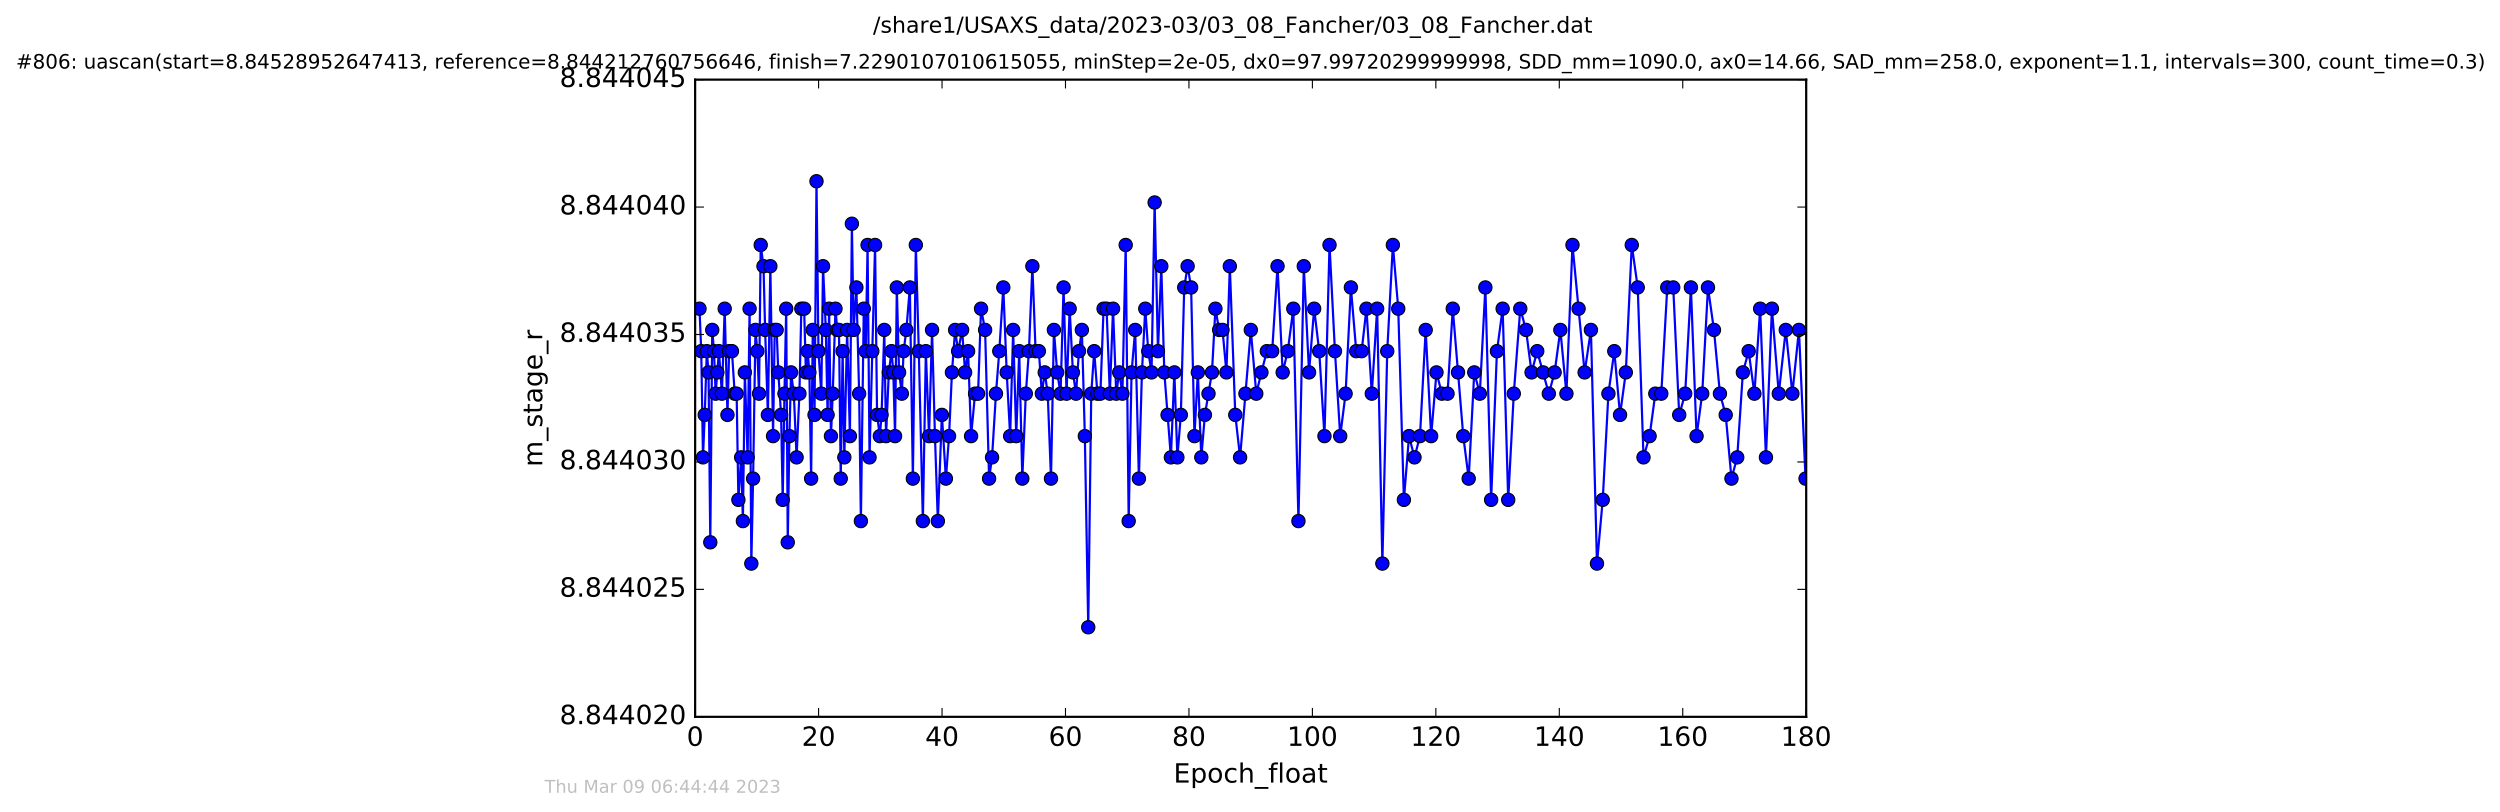 <?xml version="1.0" encoding="utf-8" standalone="no"?>
<!DOCTYPE svg PUBLIC "-//W3C//DTD SVG 1.1//EN"
  "http://www.w3.org/Graphics/SVG/1.1/DTD/svg11.dtd">
<!-- Created with matplotlib (http://matplotlib.org/) -->
<svg height="367pt" version="1.1" viewBox="0 0 1130 367" width="1130pt" xmlns="http://www.w3.org/2000/svg" xmlns:xlink="http://www.w3.org/1999/xlink">
 <defs>
  <style type="text/css">
*{stroke-linecap:butt;stroke-linejoin:round;stroke-miterlimit:100000;}
  </style>
 </defs>
 <g id="figure_1">
  <g id="patch_1">
   <path d="M 0 367.2 
L 1130.601 367.2 
L 1130.601 0 
L 0 0 
z
" style="fill:#ffffff;"/>
  </g>
  <g id="axes_1">
   <g id="patch_2">
    <path d="M 314.201 324 
L 816.401 324 
L 816.401 36 
L 314.201 36 
z
" style="fill:#ffffff;"/>
   </g>
   <g id="line2d_1">
    <path clip-path="url(#p87feb4113c)" d="M 316.17 139.529 
L 316.96 158.729 
L 317.754 206.729 
L 318.54 187.529 
L 319.484 158.729 
L 320.256 168.329 
L 321.053 245.129 
L 321.931 149.129 
L 322.72 158.729 
L 323.47 177.929 
L 324.953 158.729 
L 326.303 177.929 
L 327.56 139.529 
L 328.812 187.529 
L 329.56 158.729 
L 330.836 158.729 
L 332.08 177.929 
L 332.959 177.929 
L 333.753 225.929 
L 335.006 206.729 
L 335.79 235.529 
L 336.674 168.329 
L 337.925 206.729 
L 338.814 139.529 
L 339.598 254.729 
L 340.406 216.329 
L 341.47 149.129 
L 342.311 158.729 
L 343.086 177.929 
L 343.839 110.729 
L 345.099 120.329 
L 345.834 149.129 
L 347.084 187.529 
L 348.199 120.329 
L 349.423 197.129 
L 350.167 149.129 
L 351.047 149.129 
L 351.791 168.329 
L 353.059 187.529 
L 353.782 225.929 
L 354.58 177.929 
L 355.361 139.529 
L 356.06 245.129 
L 356.813 197.129 
L 357.549 168.329 
L 358.803 177.929 
L 360.061 206.729 
L 361.334 177.929 
L 362.207 139.529 
L 363.46 139.529 
L 364.26 168.329 
L 365.055 158.729 
L 365.847 168.329 
L 366.629 216.329 
L 367.37 149.129 
L 368.166 187.529 
L 369.055 81.929 
L 369.948 158.729 
L 371.234 177.929 
L 372.009 120.329 
L 373.274 149.129 
L 374.073 187.529 
L 374.754 139.529 
L 375.591 197.129 
L 376.396 177.929 
L 377.641 139.529 
L 378.435 149.129 
L 379.221 149.129 
L 380.012 216.329 
L 380.858 158.729 
L 381.64 206.729 
L 382.897 149.129 
L 384.158 197.129 
L 385.046 101.129 
L 385.829 149.129 
L 387.083 129.929 
L 388.335 177.929 
L 389.122 235.529 
L 390.425 139.529 
L 391.305 158.729 
L 392.148 110.729 
L 393.025 206.729 
L 395.536 110.729 
L 396.431 187.529 
L 397.69 197.129 
L 398.466 187.529 
L 399.695 149.129 
L 400.492 197.129 
L 401.747 168.329 
L 402.983 158.729 
L 403.77 168.329 
L 404.567 197.129 
L 405.359 129.929 
L 406.377 168.329 
L 407.631 177.929 
L 408.421 158.729 
L 409.676 149.129 
L 411.252 129.929 
L 412.617 216.329 
L 413.95 110.729 
L 415.299 158.729 
L 417.138 235.529 
L 418.481 158.729 
L 419.93 197.129 
L 421.287 149.129 
L 422.598 197.129 
L 423.906 235.529 
L 425.725 187.529 
L 427.547 216.329 
L 428.971 197.129 
L 430.278 168.329 
L 431.721 149.129 
L 433.072 158.729 
L 434.875 149.129 
L 436.225 168.329 
L 437.577 158.729 
L 438.929 197.129 
L 440.735 177.929 
L 442.086 177.929 
L 443.434 139.529 
L 445.266 149.129 
L 447.066 216.329 
L 448.408 206.729 
L 450.175 177.929 
L 451.676 158.729 
L 453.494 129.929 
L 455.027 168.329 
L 456.591 197.129 
L 457.945 149.129 
L 459.341 197.129 
L 460.687 158.729 
L 462.081 216.329 
L 463.666 177.929 
L 465.07 158.729 
L 466.638 120.329 
L 468.077 158.729 
L 469.566 158.729 
L 470.914 177.929 
L 472.215 168.329 
L 473.571 177.929 
L 475.052 216.329 
L 476.366 149.129 
L 477.842 168.329 
L 479.377 177.929 
L 480.725 129.929 
L 482.08 177.929 
L 483.481 139.529 
L 484.957 168.329 
L 486.352 177.929 
L 487.7 158.729 
L 489.005 149.129 
L 490.351 197.129 
L 491.886 283.529 
L 493.24 177.929 
L 494.581 158.729 
L 496.027 177.929 
L 497.372 177.929 
L 498.819 139.529 
L 500.162 139.529 
L 501.65 177.929 
L 503.093 139.529 
L 504.539 177.929 
L 505.881 168.329 
L 507.336 177.929 
L 508.813 110.729 
L 510.161 235.529 
L 511.462 168.329 
L 513.102 149.129 
L 514.783 216.329 
L 516.149 168.329 
L 517.664 139.529 
L 519.008 158.729 
L 520.496 168.329 
L 521.891 91.529 
L 523.395 158.729 
L 524.907 120.329 
L 526.265 168.329 
L 529.242 206.729 
L 530.809 168.329 
L 532.169 206.729 
L 533.74 187.529 
L 535.272 129.929 
L 536.806 120.329 
L 538.385 129.929 
L 539.892 197.129 
L 541.424 168.329 
L 542.99 206.729 
L 544.617 187.529 
L 547.811 168.329 
L 549.362 139.529 
L 551.054 149.129 
L 552.578 149.129 
L 554.349 168.329 
L 555.878 120.329 
L 558.349 187.529 
L 560.52 206.729 
L 565.366 149.129 
L 567.836 177.929 
L 570.156 168.329 
L 572.622 158.729 
L 575.024 158.729 
L 577.448 120.329 
L 579.77 168.329 
L 582.06 158.729 
L 584.577 139.529 
L 586.899 235.529 
L 589.315 120.329 
L 591.684 168.329 
L 594 139.529 
L 596.28 158.729 
L 598.66 197.129 
L 600.943 110.729 
L 603.394 158.729 
L 605.775 197.129 
L 608.207 177.929 
L 610.602 129.929 
L 613.019 158.729 
L 615.459 158.729 
L 617.634 139.529 
L 620.054 177.929 
L 622.472 139.529 
L 624.83 254.729 
L 627.026 158.729 
L 629.576 110.729 
L 632.007 139.529 
L 634.557 225.929 
L 636.884 197.129 
L 639.351 206.729 
L 641.829 197.129 
L 644.407 149.129 
L 646.873 197.129 
L 649.292 168.329 
L 651.726 177.929 
L 654.283 177.929 
L 656.651 139.529 
L 661.401 197.129 
L 663.851 216.329 
L 666.365 168.329 
L 668.873 177.929 
L 671.387 129.929 
L 673.994 225.929 
L 676.614 158.729 
L 679.199 139.529 
L 681.71 225.929 
L 684.23 177.929 
L 687.164 139.529 
L 689.76 149.129 
L 692.267 168.329 
L 694.832 158.729 
L 700.072 177.929 
L 702.679 168.329 
L 705.285 149.129 
L 708.024 177.929 
L 710.764 110.729 
L 716.251 168.329 
L 719.096 149.129 
L 721.833 254.729 
L 724.436 225.929 
L 727.005 177.929 
L 729.659 158.729 
L 732.257 187.529 
L 734.865 168.329 
L 737.559 110.729 
L 740.258 129.929 
L 742.862 206.729 
L 745.611 197.129 
L 748.206 177.929 
L 750.901 177.929 
L 753.604 129.929 
L 756.303 129.929 
L 759.005 187.529 
L 761.704 177.929 
L 764.291 129.929 
L 766.847 197.129 
L 769.402 177.929 
L 772.007 129.929 
L 774.707 149.129 
L 777.411 177.929 
L 780.016 187.529 
L 782.626 216.329 
L 785.223 206.729 
L 787.78 168.329 
L 790.39 158.729 
L 792.987 177.929 
L 795.592 139.529 
L 798.206 206.729 
L 800.907 139.529 
L 804.007 177.929 
L 807.169 149.129 
L 810.152 177.929 
L 813.12 149.129 
L 816.108 216.329 
L 816.108 216.329 
" style="fill:none;stroke:#0000ff;stroke-linecap:square;"/>
    <defs>
     <path d="M 0 3 
C 0.796 3 1.559 2.684 2.121 2.121 
C 2.684 1.559 3 0.796 3 0 
C 3 -0.796 2.684 -1.559 2.121 -2.121 
C 1.559 -2.684 0.796 -3 0 -3 
C -0.796 -3 -1.559 -2.684 -2.121 -2.121 
C -2.684 -1.559 -3 -0.796 -3 0 
C -3 0.796 -2.684 1.559 -2.121 2.121 
C -1.559 2.684 -0.796 3 0 3 
z
" id="m94125e46f7" style="stroke:#000000;stroke-width:0.5;"/>
    </defs>
    <g clip-path="url(#p87feb4113c)">
     <use style="fill:#0000ff;stroke:#000000;stroke-width:0.5;" x="316.17" xlink:href="#m94125e46f7" y="139.529"/>
     <use style="fill:#0000ff;stroke:#000000;stroke-width:0.5;" x="316.96" xlink:href="#m94125e46f7" y="158.729"/>
     <use style="fill:#0000ff;stroke:#000000;stroke-width:0.5;" x="317.754" xlink:href="#m94125e46f7" y="206.729"/>
     <use style="fill:#0000ff;stroke:#000000;stroke-width:0.5;" x="318.54" xlink:href="#m94125e46f7" y="187.529"/>
     <use style="fill:#0000ff;stroke:#000000;stroke-width:0.5;" x="319.484" xlink:href="#m94125e46f7" y="158.729"/>
     <use style="fill:#0000ff;stroke:#000000;stroke-width:0.5;" x="320.256" xlink:href="#m94125e46f7" y="168.329"/>
     <use style="fill:#0000ff;stroke:#000000;stroke-width:0.5;" x="321.053" xlink:href="#m94125e46f7" y="245.129"/>
     <use style="fill:#0000ff;stroke:#000000;stroke-width:0.5;" x="321.931" xlink:href="#m94125e46f7" y="149.129"/>
     <use style="fill:#0000ff;stroke:#000000;stroke-width:0.5;" x="322.72" xlink:href="#m94125e46f7" y="158.729"/>
     <use style="fill:#0000ff;stroke:#000000;stroke-width:0.5;" x="323.47" xlink:href="#m94125e46f7" y="177.929"/>
     <use style="fill:#0000ff;stroke:#000000;stroke-width:0.5;" x="324.253" xlink:href="#m94125e46f7" y="168.329"/>
     <use style="fill:#0000ff;stroke:#000000;stroke-width:0.5;" x="324.953" xlink:href="#m94125e46f7" y="158.729"/>
     <use style="fill:#0000ff;stroke:#000000;stroke-width:0.5;" x="326.303" xlink:href="#m94125e46f7" y="177.929"/>
     <use style="fill:#0000ff;stroke:#000000;stroke-width:0.5;" x="327.56" xlink:href="#m94125e46f7" y="139.529"/>
     <use style="fill:#0000ff;stroke:#000000;stroke-width:0.5;" x="328.812" xlink:href="#m94125e46f7" y="187.529"/>
     <use style="fill:#0000ff;stroke:#000000;stroke-width:0.5;" x="329.56" xlink:href="#m94125e46f7" y="158.729"/>
     <use style="fill:#0000ff;stroke:#000000;stroke-width:0.5;" x="330.836" xlink:href="#m94125e46f7" y="158.729"/>
     <use style="fill:#0000ff;stroke:#000000;stroke-width:0.5;" x="332.08" xlink:href="#m94125e46f7" y="177.929"/>
     <use style="fill:#0000ff;stroke:#000000;stroke-width:0.5;" x="332.959" xlink:href="#m94125e46f7" y="177.929"/>
     <use style="fill:#0000ff;stroke:#000000;stroke-width:0.5;" x="333.753" xlink:href="#m94125e46f7" y="225.929"/>
     <use style="fill:#0000ff;stroke:#000000;stroke-width:0.5;" x="335.006" xlink:href="#m94125e46f7" y="206.729"/>
     <use style="fill:#0000ff;stroke:#000000;stroke-width:0.5;" x="335.79" xlink:href="#m94125e46f7" y="235.529"/>
     <use style="fill:#0000ff;stroke:#000000;stroke-width:0.5;" x="336.674" xlink:href="#m94125e46f7" y="168.329"/>
     <use style="fill:#0000ff;stroke:#000000;stroke-width:0.5;" x="337.925" xlink:href="#m94125e46f7" y="206.729"/>
     <use style="fill:#0000ff;stroke:#000000;stroke-width:0.5;" x="338.814" xlink:href="#m94125e46f7" y="139.529"/>
     <use style="fill:#0000ff;stroke:#000000;stroke-width:0.5;" x="339.598" xlink:href="#m94125e46f7" y="254.729"/>
     <use style="fill:#0000ff;stroke:#000000;stroke-width:0.5;" x="340.406" xlink:href="#m94125e46f7" y="216.329"/>
     <use style="fill:#0000ff;stroke:#000000;stroke-width:0.5;" x="341.47" xlink:href="#m94125e46f7" y="149.129"/>
     <use style="fill:#0000ff;stroke:#000000;stroke-width:0.5;" x="342.311" xlink:href="#m94125e46f7" y="158.729"/>
     <use style="fill:#0000ff;stroke:#000000;stroke-width:0.5;" x="343.086" xlink:href="#m94125e46f7" y="177.929"/>
     <use style="fill:#0000ff;stroke:#000000;stroke-width:0.5;" x="343.839" xlink:href="#m94125e46f7" y="110.729"/>
     <use style="fill:#0000ff;stroke:#000000;stroke-width:0.5;" x="345.099" xlink:href="#m94125e46f7" y="120.329"/>
     <use style="fill:#0000ff;stroke:#000000;stroke-width:0.5;" x="345.834" xlink:href="#m94125e46f7" y="149.129"/>
     <use style="fill:#0000ff;stroke:#000000;stroke-width:0.5;" x="347.084" xlink:href="#m94125e46f7" y="187.529"/>
     <use style="fill:#0000ff;stroke:#000000;stroke-width:0.5;" x="348.199" xlink:href="#m94125e46f7" y="120.329"/>
     <use style="fill:#0000ff;stroke:#000000;stroke-width:0.5;" x="349.423" xlink:href="#m94125e46f7" y="197.129"/>
     <use style="fill:#0000ff;stroke:#000000;stroke-width:0.5;" x="350.167" xlink:href="#m94125e46f7" y="149.129"/>
     <use style="fill:#0000ff;stroke:#000000;stroke-width:0.5;" x="351.047" xlink:href="#m94125e46f7" y="149.129"/>
     <use style="fill:#0000ff;stroke:#000000;stroke-width:0.5;" x="351.791" xlink:href="#m94125e46f7" y="168.329"/>
     <use style="fill:#0000ff;stroke:#000000;stroke-width:0.5;" x="353.059" xlink:href="#m94125e46f7" y="187.529"/>
     <use style="fill:#0000ff;stroke:#000000;stroke-width:0.5;" x="353.782" xlink:href="#m94125e46f7" y="225.929"/>
     <use style="fill:#0000ff;stroke:#000000;stroke-width:0.5;" x="354.58" xlink:href="#m94125e46f7" y="177.929"/>
     <use style="fill:#0000ff;stroke:#000000;stroke-width:0.5;" x="355.361" xlink:href="#m94125e46f7" y="139.529"/>
     <use style="fill:#0000ff;stroke:#000000;stroke-width:0.5;" x="356.06" xlink:href="#m94125e46f7" y="245.129"/>
     <use style="fill:#0000ff;stroke:#000000;stroke-width:0.5;" x="356.813" xlink:href="#m94125e46f7" y="197.129"/>
     <use style="fill:#0000ff;stroke:#000000;stroke-width:0.5;" x="357.549" xlink:href="#m94125e46f7" y="168.329"/>
     <use style="fill:#0000ff;stroke:#000000;stroke-width:0.5;" x="358.803" xlink:href="#m94125e46f7" y="177.929"/>
     <use style="fill:#0000ff;stroke:#000000;stroke-width:0.5;" x="360.061" xlink:href="#m94125e46f7" y="206.729"/>
     <use style="fill:#0000ff;stroke:#000000;stroke-width:0.5;" x="361.334" xlink:href="#m94125e46f7" y="177.929"/>
     <use style="fill:#0000ff;stroke:#000000;stroke-width:0.5;" x="362.207" xlink:href="#m94125e46f7" y="139.529"/>
     <use style="fill:#0000ff;stroke:#000000;stroke-width:0.5;" x="363.46" xlink:href="#m94125e46f7" y="139.529"/>
     <use style="fill:#0000ff;stroke:#000000;stroke-width:0.5;" x="364.26" xlink:href="#m94125e46f7" y="168.329"/>
     <use style="fill:#0000ff;stroke:#000000;stroke-width:0.5;" x="365.055" xlink:href="#m94125e46f7" y="158.729"/>
     <use style="fill:#0000ff;stroke:#000000;stroke-width:0.5;" x="365.847" xlink:href="#m94125e46f7" y="168.329"/>
     <use style="fill:#0000ff;stroke:#000000;stroke-width:0.5;" x="366.629" xlink:href="#m94125e46f7" y="216.329"/>
     <use style="fill:#0000ff;stroke:#000000;stroke-width:0.5;" x="367.37" xlink:href="#m94125e46f7" y="149.129"/>
     <use style="fill:#0000ff;stroke:#000000;stroke-width:0.5;" x="368.166" xlink:href="#m94125e46f7" y="187.529"/>
     <use style="fill:#0000ff;stroke:#000000;stroke-width:0.5;" x="369.055" xlink:href="#m94125e46f7" y="81.929"/>
     <use style="fill:#0000ff;stroke:#000000;stroke-width:0.5;" x="369.948" xlink:href="#m94125e46f7" y="158.729"/>
     <use style="fill:#0000ff;stroke:#000000;stroke-width:0.5;" x="371.234" xlink:href="#m94125e46f7" y="177.929"/>
     <use style="fill:#0000ff;stroke:#000000;stroke-width:0.5;" x="372.009" xlink:href="#m94125e46f7" y="120.329"/>
     <use style="fill:#0000ff;stroke:#000000;stroke-width:0.5;" x="373.274" xlink:href="#m94125e46f7" y="149.129"/>
     <use style="fill:#0000ff;stroke:#000000;stroke-width:0.5;" x="374.073" xlink:href="#m94125e46f7" y="187.529"/>
     <use style="fill:#0000ff;stroke:#000000;stroke-width:0.5;" x="374.754" xlink:href="#m94125e46f7" y="139.529"/>
     <use style="fill:#0000ff;stroke:#000000;stroke-width:0.5;" x="375.591" xlink:href="#m94125e46f7" y="197.129"/>
     <use style="fill:#0000ff;stroke:#000000;stroke-width:0.5;" x="376.396" xlink:href="#m94125e46f7" y="177.929"/>
     <use style="fill:#0000ff;stroke:#000000;stroke-width:0.5;" x="377.641" xlink:href="#m94125e46f7" y="139.529"/>
     <use style="fill:#0000ff;stroke:#000000;stroke-width:0.5;" x="378.435" xlink:href="#m94125e46f7" y="149.129"/>
     <use style="fill:#0000ff;stroke:#000000;stroke-width:0.5;" x="379.221" xlink:href="#m94125e46f7" y="149.129"/>
     <use style="fill:#0000ff;stroke:#000000;stroke-width:0.5;" x="380.012" xlink:href="#m94125e46f7" y="216.329"/>
     <use style="fill:#0000ff;stroke:#000000;stroke-width:0.5;" x="380.858" xlink:href="#m94125e46f7" y="158.729"/>
     <use style="fill:#0000ff;stroke:#000000;stroke-width:0.5;" x="381.64" xlink:href="#m94125e46f7" y="206.729"/>
     <use style="fill:#0000ff;stroke:#000000;stroke-width:0.5;" x="382.897" xlink:href="#m94125e46f7" y="149.129"/>
     <use style="fill:#0000ff;stroke:#000000;stroke-width:0.5;" x="384.158" xlink:href="#m94125e46f7" y="197.129"/>
     <use style="fill:#0000ff;stroke:#000000;stroke-width:0.5;" x="385.046" xlink:href="#m94125e46f7" y="101.129"/>
     <use style="fill:#0000ff;stroke:#000000;stroke-width:0.5;" x="385.829" xlink:href="#m94125e46f7" y="149.129"/>
     <use style="fill:#0000ff;stroke:#000000;stroke-width:0.5;" x="387.083" xlink:href="#m94125e46f7" y="129.929"/>
     <use style="fill:#0000ff;stroke:#000000;stroke-width:0.5;" x="388.335" xlink:href="#m94125e46f7" y="177.929"/>
     <use style="fill:#0000ff;stroke:#000000;stroke-width:0.5;" x="389.122" xlink:href="#m94125e46f7" y="235.529"/>
     <use style="fill:#0000ff;stroke:#000000;stroke-width:0.5;" x="390.425" xlink:href="#m94125e46f7" y="139.529"/>
     <use style="fill:#0000ff;stroke:#000000;stroke-width:0.5;" x="391.305" xlink:href="#m94125e46f7" y="158.729"/>
     <use style="fill:#0000ff;stroke:#000000;stroke-width:0.5;" x="392.148" xlink:href="#m94125e46f7" y="110.729"/>
     <use style="fill:#0000ff;stroke:#000000;stroke-width:0.5;" x="393.025" xlink:href="#m94125e46f7" y="206.729"/>
     <use style="fill:#0000ff;stroke:#000000;stroke-width:0.5;" x="394.284" xlink:href="#m94125e46f7" y="158.729"/>
     <use style="fill:#0000ff;stroke:#000000;stroke-width:0.5;" x="395.536" xlink:href="#m94125e46f7" y="110.729"/>
     <use style="fill:#0000ff;stroke:#000000;stroke-width:0.5;" x="396.431" xlink:href="#m94125e46f7" y="187.529"/>
     <use style="fill:#0000ff;stroke:#000000;stroke-width:0.5;" x="397.69" xlink:href="#m94125e46f7" y="197.129"/>
     <use style="fill:#0000ff;stroke:#000000;stroke-width:0.5;" x="398.466" xlink:href="#m94125e46f7" y="187.529"/>
     <use style="fill:#0000ff;stroke:#000000;stroke-width:0.5;" x="399.695" xlink:href="#m94125e46f7" y="149.129"/>
     <use style="fill:#0000ff;stroke:#000000;stroke-width:0.5;" x="400.492" xlink:href="#m94125e46f7" y="197.129"/>
     <use style="fill:#0000ff;stroke:#000000;stroke-width:0.5;" x="401.747" xlink:href="#m94125e46f7" y="168.329"/>
     <use style="fill:#0000ff;stroke:#000000;stroke-width:0.5;" x="402.983" xlink:href="#m94125e46f7" y="158.729"/>
     <use style="fill:#0000ff;stroke:#000000;stroke-width:0.5;" x="403.77" xlink:href="#m94125e46f7" y="168.329"/>
     <use style="fill:#0000ff;stroke:#000000;stroke-width:0.5;" x="404.567" xlink:href="#m94125e46f7" y="197.129"/>
     <use style="fill:#0000ff;stroke:#000000;stroke-width:0.5;" x="405.359" xlink:href="#m94125e46f7" y="129.929"/>
     <use style="fill:#0000ff;stroke:#000000;stroke-width:0.5;" x="406.377" xlink:href="#m94125e46f7" y="168.329"/>
     <use style="fill:#0000ff;stroke:#000000;stroke-width:0.5;" x="407.631" xlink:href="#m94125e46f7" y="177.929"/>
     <use style="fill:#0000ff;stroke:#000000;stroke-width:0.5;" x="408.421" xlink:href="#m94125e46f7" y="158.729"/>
     <use style="fill:#0000ff;stroke:#000000;stroke-width:0.5;" x="409.676" xlink:href="#m94125e46f7" y="149.129"/>
     <use style="fill:#0000ff;stroke:#000000;stroke-width:0.5;" x="411.252" xlink:href="#m94125e46f7" y="129.929"/>
     <use style="fill:#0000ff;stroke:#000000;stroke-width:0.5;" x="412.617" xlink:href="#m94125e46f7" y="216.329"/>
     <use style="fill:#0000ff;stroke:#000000;stroke-width:0.5;" x="413.95" xlink:href="#m94125e46f7" y="110.729"/>
     <use style="fill:#0000ff;stroke:#000000;stroke-width:0.5;" x="415.299" xlink:href="#m94125e46f7" y="158.729"/>
     <use style="fill:#0000ff;stroke:#000000;stroke-width:0.5;" x="417.138" xlink:href="#m94125e46f7" y="235.529"/>
     <use style="fill:#0000ff;stroke:#000000;stroke-width:0.5;" x="418.481" xlink:href="#m94125e46f7" y="158.729"/>
     <use style="fill:#0000ff;stroke:#000000;stroke-width:0.5;" x="419.93" xlink:href="#m94125e46f7" y="197.129"/>
     <use style="fill:#0000ff;stroke:#000000;stroke-width:0.5;" x="421.287" xlink:href="#m94125e46f7" y="149.129"/>
     <use style="fill:#0000ff;stroke:#000000;stroke-width:0.5;" x="422.598" xlink:href="#m94125e46f7" y="197.129"/>
     <use style="fill:#0000ff;stroke:#000000;stroke-width:0.5;" x="423.906" xlink:href="#m94125e46f7" y="235.529"/>
     <use style="fill:#0000ff;stroke:#000000;stroke-width:0.5;" x="425.725" xlink:href="#m94125e46f7" y="187.529"/>
     <use style="fill:#0000ff;stroke:#000000;stroke-width:0.5;" x="427.547" xlink:href="#m94125e46f7" y="216.329"/>
     <use style="fill:#0000ff;stroke:#000000;stroke-width:0.5;" x="428.971" xlink:href="#m94125e46f7" y="197.129"/>
     <use style="fill:#0000ff;stroke:#000000;stroke-width:0.5;" x="430.278" xlink:href="#m94125e46f7" y="168.329"/>
     <use style="fill:#0000ff;stroke:#000000;stroke-width:0.5;" x="431.721" xlink:href="#m94125e46f7" y="149.129"/>
     <use style="fill:#0000ff;stroke:#000000;stroke-width:0.5;" x="433.072" xlink:href="#m94125e46f7" y="158.729"/>
     <use style="fill:#0000ff;stroke:#000000;stroke-width:0.5;" x="434.875" xlink:href="#m94125e46f7" y="149.129"/>
     <use style="fill:#0000ff;stroke:#000000;stroke-width:0.5;" x="436.225" xlink:href="#m94125e46f7" y="168.329"/>
     <use style="fill:#0000ff;stroke:#000000;stroke-width:0.5;" x="437.577" xlink:href="#m94125e46f7" y="158.729"/>
     <use style="fill:#0000ff;stroke:#000000;stroke-width:0.5;" x="438.929" xlink:href="#m94125e46f7" y="197.129"/>
     <use style="fill:#0000ff;stroke:#000000;stroke-width:0.5;" x="440.735" xlink:href="#m94125e46f7" y="177.929"/>
     <use style="fill:#0000ff;stroke:#000000;stroke-width:0.5;" x="442.086" xlink:href="#m94125e46f7" y="177.929"/>
     <use style="fill:#0000ff;stroke:#000000;stroke-width:0.5;" x="443.434" xlink:href="#m94125e46f7" y="139.529"/>
     <use style="fill:#0000ff;stroke:#000000;stroke-width:0.5;" x="445.266" xlink:href="#m94125e46f7" y="149.129"/>
     <use style="fill:#0000ff;stroke:#000000;stroke-width:0.5;" x="447.066" xlink:href="#m94125e46f7" y="216.329"/>
     <use style="fill:#0000ff;stroke:#000000;stroke-width:0.5;" x="448.408" xlink:href="#m94125e46f7" y="206.729"/>
     <use style="fill:#0000ff;stroke:#000000;stroke-width:0.5;" x="450.175" xlink:href="#m94125e46f7" y="177.929"/>
     <use style="fill:#0000ff;stroke:#000000;stroke-width:0.5;" x="451.676" xlink:href="#m94125e46f7" y="158.729"/>
     <use style="fill:#0000ff;stroke:#000000;stroke-width:0.5;" x="453.494" xlink:href="#m94125e46f7" y="129.929"/>
     <use style="fill:#0000ff;stroke:#000000;stroke-width:0.5;" x="455.027" xlink:href="#m94125e46f7" y="168.329"/>
     <use style="fill:#0000ff;stroke:#000000;stroke-width:0.5;" x="456.591" xlink:href="#m94125e46f7" y="197.129"/>
     <use style="fill:#0000ff;stroke:#000000;stroke-width:0.5;" x="457.945" xlink:href="#m94125e46f7" y="149.129"/>
     <use style="fill:#0000ff;stroke:#000000;stroke-width:0.5;" x="459.341" xlink:href="#m94125e46f7" y="197.129"/>
     <use style="fill:#0000ff;stroke:#000000;stroke-width:0.5;" x="460.687" xlink:href="#m94125e46f7" y="158.729"/>
     <use style="fill:#0000ff;stroke:#000000;stroke-width:0.5;" x="462.081" xlink:href="#m94125e46f7" y="216.329"/>
     <use style="fill:#0000ff;stroke:#000000;stroke-width:0.5;" x="463.666" xlink:href="#m94125e46f7" y="177.929"/>
     <use style="fill:#0000ff;stroke:#000000;stroke-width:0.5;" x="465.07" xlink:href="#m94125e46f7" y="158.729"/>
     <use style="fill:#0000ff;stroke:#000000;stroke-width:0.5;" x="466.638" xlink:href="#m94125e46f7" y="120.329"/>
     <use style="fill:#0000ff;stroke:#000000;stroke-width:0.5;" x="468.077" xlink:href="#m94125e46f7" y="158.729"/>
     <use style="fill:#0000ff;stroke:#000000;stroke-width:0.5;" x="469.566" xlink:href="#m94125e46f7" y="158.729"/>
     <use style="fill:#0000ff;stroke:#000000;stroke-width:0.5;" x="470.914" xlink:href="#m94125e46f7" y="177.929"/>
     <use style="fill:#0000ff;stroke:#000000;stroke-width:0.5;" x="472.215" xlink:href="#m94125e46f7" y="168.329"/>
     <use style="fill:#0000ff;stroke:#000000;stroke-width:0.5;" x="473.571" xlink:href="#m94125e46f7" y="177.929"/>
     <use style="fill:#0000ff;stroke:#000000;stroke-width:0.5;" x="475.052" xlink:href="#m94125e46f7" y="216.329"/>
     <use style="fill:#0000ff;stroke:#000000;stroke-width:0.5;" x="476.366" xlink:href="#m94125e46f7" y="149.129"/>
     <use style="fill:#0000ff;stroke:#000000;stroke-width:0.5;" x="477.842" xlink:href="#m94125e46f7" y="168.329"/>
     <use style="fill:#0000ff;stroke:#000000;stroke-width:0.5;" x="479.377" xlink:href="#m94125e46f7" y="177.929"/>
     <use style="fill:#0000ff;stroke:#000000;stroke-width:0.5;" x="480.725" xlink:href="#m94125e46f7" y="129.929"/>
     <use style="fill:#0000ff;stroke:#000000;stroke-width:0.5;" x="482.08" xlink:href="#m94125e46f7" y="177.929"/>
     <use style="fill:#0000ff;stroke:#000000;stroke-width:0.5;" x="483.481" xlink:href="#m94125e46f7" y="139.529"/>
     <use style="fill:#0000ff;stroke:#000000;stroke-width:0.5;" x="484.957" xlink:href="#m94125e46f7" y="168.329"/>
     <use style="fill:#0000ff;stroke:#000000;stroke-width:0.5;" x="486.352" xlink:href="#m94125e46f7" y="177.929"/>
     <use style="fill:#0000ff;stroke:#000000;stroke-width:0.5;" x="487.7" xlink:href="#m94125e46f7" y="158.729"/>
     <use style="fill:#0000ff;stroke:#000000;stroke-width:0.5;" x="489.005" xlink:href="#m94125e46f7" y="149.129"/>
     <use style="fill:#0000ff;stroke:#000000;stroke-width:0.5;" x="490.351" xlink:href="#m94125e46f7" y="197.129"/>
     <use style="fill:#0000ff;stroke:#000000;stroke-width:0.5;" x="491.886" xlink:href="#m94125e46f7" y="283.529"/>
     <use style="fill:#0000ff;stroke:#000000;stroke-width:0.5;" x="493.24" xlink:href="#m94125e46f7" y="177.929"/>
     <use style="fill:#0000ff;stroke:#000000;stroke-width:0.5;" x="494.581" xlink:href="#m94125e46f7" y="158.729"/>
     <use style="fill:#0000ff;stroke:#000000;stroke-width:0.5;" x="496.027" xlink:href="#m94125e46f7" y="177.929"/>
     <use style="fill:#0000ff;stroke:#000000;stroke-width:0.5;" x="497.372" xlink:href="#m94125e46f7" y="177.929"/>
     <use style="fill:#0000ff;stroke:#000000;stroke-width:0.5;" x="498.819" xlink:href="#m94125e46f7" y="139.529"/>
     <use style="fill:#0000ff;stroke:#000000;stroke-width:0.5;" x="500.162" xlink:href="#m94125e46f7" y="139.529"/>
     <use style="fill:#0000ff;stroke:#000000;stroke-width:0.5;" x="501.65" xlink:href="#m94125e46f7" y="177.929"/>
     <use style="fill:#0000ff;stroke:#000000;stroke-width:0.5;" x="503.093" xlink:href="#m94125e46f7" y="139.529"/>
     <use style="fill:#0000ff;stroke:#000000;stroke-width:0.5;" x="504.539" xlink:href="#m94125e46f7" y="177.929"/>
     <use style="fill:#0000ff;stroke:#000000;stroke-width:0.5;" x="505.881" xlink:href="#m94125e46f7" y="168.329"/>
     <use style="fill:#0000ff;stroke:#000000;stroke-width:0.5;" x="507.336" xlink:href="#m94125e46f7" y="177.929"/>
     <use style="fill:#0000ff;stroke:#000000;stroke-width:0.5;" x="508.813" xlink:href="#m94125e46f7" y="110.729"/>
     <use style="fill:#0000ff;stroke:#000000;stroke-width:0.5;" x="510.161" xlink:href="#m94125e46f7" y="235.529"/>
     <use style="fill:#0000ff;stroke:#000000;stroke-width:0.5;" x="511.462" xlink:href="#m94125e46f7" y="168.329"/>
     <use style="fill:#0000ff;stroke:#000000;stroke-width:0.5;" x="513.102" xlink:href="#m94125e46f7" y="149.129"/>
     <use style="fill:#0000ff;stroke:#000000;stroke-width:0.5;" x="514.783" xlink:href="#m94125e46f7" y="216.329"/>
     <use style="fill:#0000ff;stroke:#000000;stroke-width:0.5;" x="516.149" xlink:href="#m94125e46f7" y="168.329"/>
     <use style="fill:#0000ff;stroke:#000000;stroke-width:0.5;" x="517.664" xlink:href="#m94125e46f7" y="139.529"/>
     <use style="fill:#0000ff;stroke:#000000;stroke-width:0.5;" x="519.008" xlink:href="#m94125e46f7" y="158.729"/>
     <use style="fill:#0000ff;stroke:#000000;stroke-width:0.5;" x="520.496" xlink:href="#m94125e46f7" y="168.329"/>
     <use style="fill:#0000ff;stroke:#000000;stroke-width:0.5;" x="521.891" xlink:href="#m94125e46f7" y="91.529"/>
     <use style="fill:#0000ff;stroke:#000000;stroke-width:0.5;" x="523.395" xlink:href="#m94125e46f7" y="158.729"/>
     <use style="fill:#0000ff;stroke:#000000;stroke-width:0.5;" x="524.907" xlink:href="#m94125e46f7" y="120.329"/>
     <use style="fill:#0000ff;stroke:#000000;stroke-width:0.5;" x="526.265" xlink:href="#m94125e46f7" y="168.329"/>
     <use style="fill:#0000ff;stroke:#000000;stroke-width:0.5;" x="527.742" xlink:href="#m94125e46f7" y="187.529"/>
     <use style="fill:#0000ff;stroke:#000000;stroke-width:0.5;" x="529.242" xlink:href="#m94125e46f7" y="206.729"/>
     <use style="fill:#0000ff;stroke:#000000;stroke-width:0.5;" x="530.809" xlink:href="#m94125e46f7" y="168.329"/>
     <use style="fill:#0000ff;stroke:#000000;stroke-width:0.5;" x="532.169" xlink:href="#m94125e46f7" y="206.729"/>
     <use style="fill:#0000ff;stroke:#000000;stroke-width:0.5;" x="533.74" xlink:href="#m94125e46f7" y="187.529"/>
     <use style="fill:#0000ff;stroke:#000000;stroke-width:0.5;" x="535.272" xlink:href="#m94125e46f7" y="129.929"/>
     <use style="fill:#0000ff;stroke:#000000;stroke-width:0.5;" x="536.806" xlink:href="#m94125e46f7" y="120.329"/>
     <use style="fill:#0000ff;stroke:#000000;stroke-width:0.5;" x="538.385" xlink:href="#m94125e46f7" y="129.929"/>
     <use style="fill:#0000ff;stroke:#000000;stroke-width:0.5;" x="539.892" xlink:href="#m94125e46f7" y="197.129"/>
     <use style="fill:#0000ff;stroke:#000000;stroke-width:0.5;" x="541.424" xlink:href="#m94125e46f7" y="168.329"/>
     <use style="fill:#0000ff;stroke:#000000;stroke-width:0.5;" x="542.99" xlink:href="#m94125e46f7" y="206.729"/>
     <use style="fill:#0000ff;stroke:#000000;stroke-width:0.5;" x="544.617" xlink:href="#m94125e46f7" y="187.529"/>
     <use style="fill:#0000ff;stroke:#000000;stroke-width:0.5;" x="546.246" xlink:href="#m94125e46f7" y="177.929"/>
     <use style="fill:#0000ff;stroke:#000000;stroke-width:0.5;" x="547.811" xlink:href="#m94125e46f7" y="168.329"/>
     <use style="fill:#0000ff;stroke:#000000;stroke-width:0.5;" x="549.362" xlink:href="#m94125e46f7" y="139.529"/>
     <use style="fill:#0000ff;stroke:#000000;stroke-width:0.5;" x="551.054" xlink:href="#m94125e46f7" y="149.129"/>
     <use style="fill:#0000ff;stroke:#000000;stroke-width:0.5;" x="552.578" xlink:href="#m94125e46f7" y="149.129"/>
     <use style="fill:#0000ff;stroke:#000000;stroke-width:0.5;" x="554.349" xlink:href="#m94125e46f7" y="168.329"/>
     <use style="fill:#0000ff;stroke:#000000;stroke-width:0.5;" x="555.878" xlink:href="#m94125e46f7" y="120.329"/>
     <use style="fill:#0000ff;stroke:#000000;stroke-width:0.5;" x="558.349" xlink:href="#m94125e46f7" y="187.529"/>
     <use style="fill:#0000ff;stroke:#000000;stroke-width:0.5;" x="560.52" xlink:href="#m94125e46f7" y="206.729"/>
     <use style="fill:#0000ff;stroke:#000000;stroke-width:0.5;" x="562.937" xlink:href="#m94125e46f7" y="177.929"/>
     <use style="fill:#0000ff;stroke:#000000;stroke-width:0.5;" x="565.366" xlink:href="#m94125e46f7" y="149.129"/>
     <use style="fill:#0000ff;stroke:#000000;stroke-width:0.5;" x="567.836" xlink:href="#m94125e46f7" y="177.929"/>
     <use style="fill:#0000ff;stroke:#000000;stroke-width:0.5;" x="570.156" xlink:href="#m94125e46f7" y="168.329"/>
     <use style="fill:#0000ff;stroke:#000000;stroke-width:0.5;" x="572.622" xlink:href="#m94125e46f7" y="158.729"/>
     <use style="fill:#0000ff;stroke:#000000;stroke-width:0.5;" x="575.024" xlink:href="#m94125e46f7" y="158.729"/>
     <use style="fill:#0000ff;stroke:#000000;stroke-width:0.5;" x="577.448" xlink:href="#m94125e46f7" y="120.329"/>
     <use style="fill:#0000ff;stroke:#000000;stroke-width:0.5;" x="579.77" xlink:href="#m94125e46f7" y="168.329"/>
     <use style="fill:#0000ff;stroke:#000000;stroke-width:0.5;" x="582.06" xlink:href="#m94125e46f7" y="158.729"/>
     <use style="fill:#0000ff;stroke:#000000;stroke-width:0.5;" x="584.577" xlink:href="#m94125e46f7" y="139.529"/>
     <use style="fill:#0000ff;stroke:#000000;stroke-width:0.5;" x="586.899" xlink:href="#m94125e46f7" y="235.529"/>
     <use style="fill:#0000ff;stroke:#000000;stroke-width:0.5;" x="589.315" xlink:href="#m94125e46f7" y="120.329"/>
     <use style="fill:#0000ff;stroke:#000000;stroke-width:0.5;" x="591.684" xlink:href="#m94125e46f7" y="168.329"/>
     <use style="fill:#0000ff;stroke:#000000;stroke-width:0.5;" x="594" xlink:href="#m94125e46f7" y="139.529"/>
     <use style="fill:#0000ff;stroke:#000000;stroke-width:0.5;" x="596.28" xlink:href="#m94125e46f7" y="158.729"/>
     <use style="fill:#0000ff;stroke:#000000;stroke-width:0.5;" x="598.66" xlink:href="#m94125e46f7" y="197.129"/>
     <use style="fill:#0000ff;stroke:#000000;stroke-width:0.5;" x="600.943" xlink:href="#m94125e46f7" y="110.729"/>
     <use style="fill:#0000ff;stroke:#000000;stroke-width:0.5;" x="603.394" xlink:href="#m94125e46f7" y="158.729"/>
     <use style="fill:#0000ff;stroke:#000000;stroke-width:0.5;" x="605.775" xlink:href="#m94125e46f7" y="197.129"/>
     <use style="fill:#0000ff;stroke:#000000;stroke-width:0.5;" x="608.207" xlink:href="#m94125e46f7" y="177.929"/>
     <use style="fill:#0000ff;stroke:#000000;stroke-width:0.5;" x="610.602" xlink:href="#m94125e46f7" y="129.929"/>
     <use style="fill:#0000ff;stroke:#000000;stroke-width:0.5;" x="613.019" xlink:href="#m94125e46f7" y="158.729"/>
     <use style="fill:#0000ff;stroke:#000000;stroke-width:0.5;" x="615.459" xlink:href="#m94125e46f7" y="158.729"/>
     <use style="fill:#0000ff;stroke:#000000;stroke-width:0.5;" x="617.634" xlink:href="#m94125e46f7" y="139.529"/>
     <use style="fill:#0000ff;stroke:#000000;stroke-width:0.5;" x="620.054" xlink:href="#m94125e46f7" y="177.929"/>
     <use style="fill:#0000ff;stroke:#000000;stroke-width:0.5;" x="622.472" xlink:href="#m94125e46f7" y="139.529"/>
     <use style="fill:#0000ff;stroke:#000000;stroke-width:0.5;" x="624.83" xlink:href="#m94125e46f7" y="254.729"/>
     <use style="fill:#0000ff;stroke:#000000;stroke-width:0.5;" x="627.026" xlink:href="#m94125e46f7" y="158.729"/>
     <use style="fill:#0000ff;stroke:#000000;stroke-width:0.5;" x="629.576" xlink:href="#m94125e46f7" y="110.729"/>
     <use style="fill:#0000ff;stroke:#000000;stroke-width:0.5;" x="632.007" xlink:href="#m94125e46f7" y="139.529"/>
     <use style="fill:#0000ff;stroke:#000000;stroke-width:0.5;" x="634.557" xlink:href="#m94125e46f7" y="225.929"/>
     <use style="fill:#0000ff;stroke:#000000;stroke-width:0.5;" x="636.884" xlink:href="#m94125e46f7" y="197.129"/>
     <use style="fill:#0000ff;stroke:#000000;stroke-width:0.5;" x="639.351" xlink:href="#m94125e46f7" y="206.729"/>
     <use style="fill:#0000ff;stroke:#000000;stroke-width:0.5;" x="641.829" xlink:href="#m94125e46f7" y="197.129"/>
     <use style="fill:#0000ff;stroke:#000000;stroke-width:0.5;" x="644.407" xlink:href="#m94125e46f7" y="149.129"/>
     <use style="fill:#0000ff;stroke:#000000;stroke-width:0.5;" x="646.873" xlink:href="#m94125e46f7" y="197.129"/>
     <use style="fill:#0000ff;stroke:#000000;stroke-width:0.5;" x="649.292" xlink:href="#m94125e46f7" y="168.329"/>
     <use style="fill:#0000ff;stroke:#000000;stroke-width:0.5;" x="651.726" xlink:href="#m94125e46f7" y="177.929"/>
     <use style="fill:#0000ff;stroke:#000000;stroke-width:0.5;" x="654.283" xlink:href="#m94125e46f7" y="177.929"/>
     <use style="fill:#0000ff;stroke:#000000;stroke-width:0.5;" x="656.651" xlink:href="#m94125e46f7" y="139.529"/>
     <use style="fill:#0000ff;stroke:#000000;stroke-width:0.5;" x="659.024" xlink:href="#m94125e46f7" y="168.329"/>
     <use style="fill:#0000ff;stroke:#000000;stroke-width:0.5;" x="661.401" xlink:href="#m94125e46f7" y="197.129"/>
     <use style="fill:#0000ff;stroke:#000000;stroke-width:0.5;" x="663.851" xlink:href="#m94125e46f7" y="216.329"/>
     <use style="fill:#0000ff;stroke:#000000;stroke-width:0.5;" x="666.365" xlink:href="#m94125e46f7" y="168.329"/>
     <use style="fill:#0000ff;stroke:#000000;stroke-width:0.5;" x="668.873" xlink:href="#m94125e46f7" y="177.929"/>
     <use style="fill:#0000ff;stroke:#000000;stroke-width:0.5;" x="671.387" xlink:href="#m94125e46f7" y="129.929"/>
     <use style="fill:#0000ff;stroke:#000000;stroke-width:0.5;" x="673.994" xlink:href="#m94125e46f7" y="225.929"/>
     <use style="fill:#0000ff;stroke:#000000;stroke-width:0.5;" x="676.614" xlink:href="#m94125e46f7" y="158.729"/>
     <use style="fill:#0000ff;stroke:#000000;stroke-width:0.5;" x="679.199" xlink:href="#m94125e46f7" y="139.529"/>
     <use style="fill:#0000ff;stroke:#000000;stroke-width:0.5;" x="681.71" xlink:href="#m94125e46f7" y="225.929"/>
     <use style="fill:#0000ff;stroke:#000000;stroke-width:0.5;" x="684.23" xlink:href="#m94125e46f7" y="177.929"/>
     <use style="fill:#0000ff;stroke:#000000;stroke-width:0.5;" x="687.164" xlink:href="#m94125e46f7" y="139.529"/>
     <use style="fill:#0000ff;stroke:#000000;stroke-width:0.5;" x="689.76" xlink:href="#m94125e46f7" y="149.129"/>
     <use style="fill:#0000ff;stroke:#000000;stroke-width:0.5;" x="692.267" xlink:href="#m94125e46f7" y="168.329"/>
     <use style="fill:#0000ff;stroke:#000000;stroke-width:0.5;" x="694.832" xlink:href="#m94125e46f7" y="158.729"/>
     <use style="fill:#0000ff;stroke:#000000;stroke-width:0.5;" x="697.506" xlink:href="#m94125e46f7" y="168.329"/>
     <use style="fill:#0000ff;stroke:#000000;stroke-width:0.5;" x="700.072" xlink:href="#m94125e46f7" y="177.929"/>
     <use style="fill:#0000ff;stroke:#000000;stroke-width:0.5;" x="702.679" xlink:href="#m94125e46f7" y="168.329"/>
     <use style="fill:#0000ff;stroke:#000000;stroke-width:0.5;" x="705.285" xlink:href="#m94125e46f7" y="149.129"/>
     <use style="fill:#0000ff;stroke:#000000;stroke-width:0.5;" x="708.024" xlink:href="#m94125e46f7" y="177.929"/>
     <use style="fill:#0000ff;stroke:#000000;stroke-width:0.5;" x="710.764" xlink:href="#m94125e46f7" y="110.729"/>
     <use style="fill:#0000ff;stroke:#000000;stroke-width:0.5;" x="713.515" xlink:href="#m94125e46f7" y="139.529"/>
     <use style="fill:#0000ff;stroke:#000000;stroke-width:0.5;" x="716.251" xlink:href="#m94125e46f7" y="168.329"/>
     <use style="fill:#0000ff;stroke:#000000;stroke-width:0.5;" x="719.096" xlink:href="#m94125e46f7" y="149.129"/>
     <use style="fill:#0000ff;stroke:#000000;stroke-width:0.5;" x="721.833" xlink:href="#m94125e46f7" y="254.729"/>
     <use style="fill:#0000ff;stroke:#000000;stroke-width:0.5;" x="724.436" xlink:href="#m94125e46f7" y="225.929"/>
     <use style="fill:#0000ff;stroke:#000000;stroke-width:0.5;" x="727.005" xlink:href="#m94125e46f7" y="177.929"/>
     <use style="fill:#0000ff;stroke:#000000;stroke-width:0.5;" x="729.659" xlink:href="#m94125e46f7" y="158.729"/>
     <use style="fill:#0000ff;stroke:#000000;stroke-width:0.5;" x="732.257" xlink:href="#m94125e46f7" y="187.529"/>
     <use style="fill:#0000ff;stroke:#000000;stroke-width:0.5;" x="734.865" xlink:href="#m94125e46f7" y="168.329"/>
     <use style="fill:#0000ff;stroke:#000000;stroke-width:0.5;" x="737.559" xlink:href="#m94125e46f7" y="110.729"/>
     <use style="fill:#0000ff;stroke:#000000;stroke-width:0.5;" x="740.258" xlink:href="#m94125e46f7" y="129.929"/>
     <use style="fill:#0000ff;stroke:#000000;stroke-width:0.5;" x="742.862" xlink:href="#m94125e46f7" y="206.729"/>
     <use style="fill:#0000ff;stroke:#000000;stroke-width:0.5;" x="745.611" xlink:href="#m94125e46f7" y="197.129"/>
     <use style="fill:#0000ff;stroke:#000000;stroke-width:0.5;" x="748.206" xlink:href="#m94125e46f7" y="177.929"/>
     <use style="fill:#0000ff;stroke:#000000;stroke-width:0.5;" x="750.901" xlink:href="#m94125e46f7" y="177.929"/>
     <use style="fill:#0000ff;stroke:#000000;stroke-width:0.5;" x="753.604" xlink:href="#m94125e46f7" y="129.929"/>
     <use style="fill:#0000ff;stroke:#000000;stroke-width:0.5;" x="756.303" xlink:href="#m94125e46f7" y="129.929"/>
     <use style="fill:#0000ff;stroke:#000000;stroke-width:0.5;" x="759.005" xlink:href="#m94125e46f7" y="187.529"/>
     <use style="fill:#0000ff;stroke:#000000;stroke-width:0.5;" x="761.704" xlink:href="#m94125e46f7" y="177.929"/>
     <use style="fill:#0000ff;stroke:#000000;stroke-width:0.5;" x="764.291" xlink:href="#m94125e46f7" y="129.929"/>
     <use style="fill:#0000ff;stroke:#000000;stroke-width:0.5;" x="766.847" xlink:href="#m94125e46f7" y="197.129"/>
     <use style="fill:#0000ff;stroke:#000000;stroke-width:0.5;" x="769.402" xlink:href="#m94125e46f7" y="177.929"/>
     <use style="fill:#0000ff;stroke:#000000;stroke-width:0.5;" x="772.007" xlink:href="#m94125e46f7" y="129.929"/>
     <use style="fill:#0000ff;stroke:#000000;stroke-width:0.5;" x="774.707" xlink:href="#m94125e46f7" y="149.129"/>
     <use style="fill:#0000ff;stroke:#000000;stroke-width:0.5;" x="777.411" xlink:href="#m94125e46f7" y="177.929"/>
     <use style="fill:#0000ff;stroke:#000000;stroke-width:0.5;" x="780.016" xlink:href="#m94125e46f7" y="187.529"/>
     <use style="fill:#0000ff;stroke:#000000;stroke-width:0.5;" x="782.626" xlink:href="#m94125e46f7" y="216.329"/>
     <use style="fill:#0000ff;stroke:#000000;stroke-width:0.5;" x="785.223" xlink:href="#m94125e46f7" y="206.729"/>
     <use style="fill:#0000ff;stroke:#000000;stroke-width:0.5;" x="787.78" xlink:href="#m94125e46f7" y="168.329"/>
     <use style="fill:#0000ff;stroke:#000000;stroke-width:0.5;" x="790.39" xlink:href="#m94125e46f7" y="158.729"/>
     <use style="fill:#0000ff;stroke:#000000;stroke-width:0.5;" x="792.987" xlink:href="#m94125e46f7" y="177.929"/>
     <use style="fill:#0000ff;stroke:#000000;stroke-width:0.5;" x="795.592" xlink:href="#m94125e46f7" y="139.529"/>
     <use style="fill:#0000ff;stroke:#000000;stroke-width:0.5;" x="798.206" xlink:href="#m94125e46f7" y="206.729"/>
     <use style="fill:#0000ff;stroke:#000000;stroke-width:0.5;" x="800.907" xlink:href="#m94125e46f7" y="139.529"/>
     <use style="fill:#0000ff;stroke:#000000;stroke-width:0.5;" x="804.007" xlink:href="#m94125e46f7" y="177.929"/>
     <use style="fill:#0000ff;stroke:#000000;stroke-width:0.5;" x="807.169" xlink:href="#m94125e46f7" y="149.129"/>
     <use style="fill:#0000ff;stroke:#000000;stroke-width:0.5;" x="810.152" xlink:href="#m94125e46f7" y="177.929"/>
     <use style="fill:#0000ff;stroke:#000000;stroke-width:0.5;" x="813.12" xlink:href="#m94125e46f7" y="149.129"/>
     <use style="fill:#0000ff;stroke:#000000;stroke-width:0.5;" x="816.108" xlink:href="#m94125e46f7" y="216.329"/>
    </g>
   </g>
   <g id="patch_3">
    <path d="M 314.201 36 
L 816.401 36 
" style="fill:none;stroke:#000000;stroke-linecap:square;stroke-linejoin:miter;"/>
   </g>
   <g id="patch_4">
    <path d="M 816.401 324 
L 816.401 36 
" style="fill:none;stroke:#000000;stroke-linecap:square;stroke-linejoin:miter;"/>
   </g>
   <g id="patch_5">
    <path d="M 314.201 324 
L 816.401 324 
" style="fill:none;stroke:#000000;stroke-linecap:square;stroke-linejoin:miter;"/>
   </g>
   <g id="patch_6">
    <path d="M 314.201 324 
L 314.201 36 
" style="fill:none;stroke:#000000;stroke-linecap:square;stroke-linejoin:miter;"/>
   </g>
   <g id="matplotlib.axis_1">
    <g id="xtick_1">
     <g id="line2d_2">
      <defs>
       <path d="M 0 0 
L 0 -4 
" id="m7dfc865e84" style="stroke:#000000;stroke-width:0.5;"/>
      </defs>
      <g>
       <use style="stroke:#000000;stroke-width:0.5;" x="314.201" xlink:href="#m7dfc865e84" y="324"/>
      </g>
     </g>
     <g id="line2d_3">
      <defs>
       <path d="M 0 0 
L 0 4 
" id="m36f345905d" style="stroke:#000000;stroke-width:0.5;"/>
      </defs>
      <g>
       <use style="stroke:#000000;stroke-width:0.5;" x="314.201" xlink:href="#m36f345905d" y="36"/>
      </g>
     </g>
     <g id="text_1">
      <!-- 0 -->
      <defs>
       <path d="M 31.781 66.406 
Q 24.172 66.406 20.328 58.906 
Q 16.5 51.422 16.5 36.375 
Q 16.5 21.391 20.328 13.891 
Q 24.172 6.391 31.781 6.391 
Q 39.453 6.391 43.281 13.891 
Q 47.125 21.391 47.125 36.375 
Q 47.125 51.422 43.281 58.906 
Q 39.453 66.406 31.781 66.406 
M 31.781 74.219 
Q 44.047 74.219 50.516 64.516 
Q 56.984 54.828 56.984 36.375 
Q 56.984 17.969 50.516 8.266 
Q 44.047 -1.422 31.781 -1.422 
Q 19.531 -1.422 13.062 8.266 
Q 6.594 17.969 6.594 36.375 
Q 6.594 54.828 13.062 64.516 
Q 19.531 74.219 31.781 74.219 
" id="BitstreamVeraSans-Roman-30"/>
      </defs>
      <g transform="translate(310.383 337.118)scale(0.12 -0.12)">
       <use xlink:href="#BitstreamVeraSans-Roman-30"/>
      </g>
     </g>
    </g>
    <g id="xtick_2">
     <g id="line2d_4">
      <g>
       <use style="stroke:#000000;stroke-width:0.5;" x="370.001" xlink:href="#m7dfc865e84" y="324"/>
      </g>
     </g>
     <g id="line2d_5">
      <g>
       <use style="stroke:#000000;stroke-width:0.5;" x="370.001" xlink:href="#m36f345905d" y="36"/>
      </g>
     </g>
     <g id="text_2">
      <!-- 20 -->
      <defs>
       <path d="M 19.188 8.297 
L 53.609 8.297 
L 53.609 0 
L 7.328 0 
L 7.328 8.297 
Q 12.938 14.109 22.625 23.891 
Q 32.328 33.688 34.812 36.531 
Q 39.547 41.844 41.422 45.531 
Q 43.312 49.219 43.312 52.781 
Q 43.312 58.594 39.234 62.25 
Q 35.156 65.922 28.609 65.922 
Q 23.969 65.922 18.812 64.312 
Q 13.672 62.703 7.812 59.422 
L 7.812 69.391 
Q 13.766 71.781 18.938 73 
Q 24.125 74.219 28.422 74.219 
Q 39.75 74.219 46.484 68.547 
Q 53.219 62.891 53.219 53.422 
Q 53.219 48.922 51.531 44.891 
Q 49.859 40.875 45.406 35.406 
Q 44.188 33.984 37.641 27.219 
Q 31.109 20.453 19.188 8.297 
" id="BitstreamVeraSans-Roman-32"/>
      </defs>
      <g transform="translate(362.366 337.118)scale(0.12 -0.12)">
       <use xlink:href="#BitstreamVeraSans-Roman-32"/>
       <use x="63.623" xlink:href="#BitstreamVeraSans-Roman-30"/>
      </g>
     </g>
    </g>
    <g id="xtick_3">
     <g id="line2d_6">
      <g>
       <use style="stroke:#000000;stroke-width:0.5;" x="425.801" xlink:href="#m7dfc865e84" y="324"/>
      </g>
     </g>
     <g id="line2d_7">
      <g>
       <use style="stroke:#000000;stroke-width:0.5;" x="425.801" xlink:href="#m36f345905d" y="36"/>
      </g>
     </g>
     <g id="text_3">
      <!-- 40 -->
      <defs>
       <path d="M 37.797 64.312 
L 12.891 25.391 
L 37.797 25.391 
z
M 35.203 72.906 
L 47.609 72.906 
L 47.609 25.391 
L 58.016 25.391 
L 58.016 17.188 
L 47.609 17.188 
L 47.609 0 
L 37.797 0 
L 37.797 17.188 
L 4.891 17.188 
L 4.891 26.703 
z
" id="BitstreamVeraSans-Roman-34"/>
      </defs>
      <g transform="translate(418.166 337.118)scale(0.12 -0.12)">
       <use xlink:href="#BitstreamVeraSans-Roman-34"/>
       <use x="63.623" xlink:href="#BitstreamVeraSans-Roman-30"/>
      </g>
     </g>
    </g>
    <g id="xtick_4">
     <g id="line2d_8">
      <g>
       <use style="stroke:#000000;stroke-width:0.5;" x="481.601" xlink:href="#m7dfc865e84" y="324"/>
      </g>
     </g>
     <g id="line2d_9">
      <g>
       <use style="stroke:#000000;stroke-width:0.5;" x="481.601" xlink:href="#m36f345905d" y="36"/>
      </g>
     </g>
     <g id="text_4">
      <!-- 60 -->
      <defs>
       <path d="M 33.016 40.375 
Q 26.375 40.375 22.484 35.828 
Q 18.609 31.297 18.609 23.391 
Q 18.609 15.531 22.484 10.953 
Q 26.375 6.391 33.016 6.391 
Q 39.656 6.391 43.531 10.953 
Q 47.406 15.531 47.406 23.391 
Q 47.406 31.297 43.531 35.828 
Q 39.656 40.375 33.016 40.375 
M 52.594 71.297 
L 52.594 62.312 
Q 48.875 64.062 45.094 64.984 
Q 41.312 65.922 37.594 65.922 
Q 27.828 65.922 22.672 59.328 
Q 17.531 52.734 16.797 39.406 
Q 19.672 43.656 24.016 45.922 
Q 28.375 48.188 33.594 48.188 
Q 44.578 48.188 50.953 41.516 
Q 57.328 34.859 57.328 23.391 
Q 57.328 12.156 50.688 5.359 
Q 44.047 -1.422 33.016 -1.422 
Q 20.359 -1.422 13.672 8.266 
Q 6.984 17.969 6.984 36.375 
Q 6.984 53.656 15.188 63.938 
Q 23.391 74.219 37.203 74.219 
Q 40.922 74.219 44.703 73.484 
Q 48.484 72.75 52.594 71.297 
" id="BitstreamVeraSans-Roman-36"/>
      </defs>
      <g transform="translate(473.966 337.118)scale(0.12 -0.12)">
       <use xlink:href="#BitstreamVeraSans-Roman-36"/>
       <use x="63.623" xlink:href="#BitstreamVeraSans-Roman-30"/>
      </g>
     </g>
    </g>
    <g id="xtick_5">
     <g id="line2d_10">
      <g>
       <use style="stroke:#000000;stroke-width:0.5;" x="537.401" xlink:href="#m7dfc865e84" y="324"/>
      </g>
     </g>
     <g id="line2d_11">
      <g>
       <use style="stroke:#000000;stroke-width:0.5;" x="537.401" xlink:href="#m36f345905d" y="36"/>
      </g>
     </g>
     <g id="text_5">
      <!-- 80 -->
      <defs>
       <path d="M 31.781 34.625 
Q 24.75 34.625 20.719 30.859 
Q 16.703 27.094 16.703 20.516 
Q 16.703 13.922 20.719 10.156 
Q 24.75 6.391 31.781 6.391 
Q 38.812 6.391 42.859 10.172 
Q 46.922 13.969 46.922 20.516 
Q 46.922 27.094 42.891 30.859 
Q 38.875 34.625 31.781 34.625 
M 21.922 38.812 
Q 15.578 40.375 12.031 44.719 
Q 8.5 49.078 8.5 55.328 
Q 8.5 64.062 14.719 69.141 
Q 20.953 74.219 31.781 74.219 
Q 42.672 74.219 48.875 69.141 
Q 55.078 64.062 55.078 55.328 
Q 55.078 49.078 51.531 44.719 
Q 48 40.375 41.703 38.812 
Q 48.828 37.156 52.797 32.312 
Q 56.781 27.484 56.781 20.516 
Q 56.781 9.906 50.312 4.234 
Q 43.844 -1.422 31.781 -1.422 
Q 19.734 -1.422 13.25 4.234 
Q 6.781 9.906 6.781 20.516 
Q 6.781 27.484 10.781 32.312 
Q 14.797 37.156 21.922 38.812 
M 18.312 54.391 
Q 18.312 48.734 21.844 45.562 
Q 25.391 42.391 31.781 42.391 
Q 38.141 42.391 41.719 45.562 
Q 45.312 48.734 45.312 54.391 
Q 45.312 60.062 41.719 63.234 
Q 38.141 66.406 31.781 66.406 
Q 25.391 66.406 21.844 63.234 
Q 18.312 60.062 18.312 54.391 
" id="BitstreamVeraSans-Roman-38"/>
      </defs>
      <g transform="translate(529.766 337.118)scale(0.12 -0.12)">
       <use xlink:href="#BitstreamVeraSans-Roman-38"/>
       <use x="63.623" xlink:href="#BitstreamVeraSans-Roman-30"/>
      </g>
     </g>
    </g>
    <g id="xtick_6">
     <g id="line2d_12">
      <g>
       <use style="stroke:#000000;stroke-width:0.5;" x="593.201" xlink:href="#m7dfc865e84" y="324"/>
      </g>
     </g>
     <g id="line2d_13">
      <g>
       <use style="stroke:#000000;stroke-width:0.5;" x="593.201" xlink:href="#m36f345905d" y="36"/>
      </g>
     </g>
     <g id="text_6">
      <!-- 100 -->
      <defs>
       <path d="M 12.406 8.297 
L 28.516 8.297 
L 28.516 63.922 
L 10.984 60.406 
L 10.984 69.391 
L 28.422 72.906 
L 38.281 72.906 
L 38.281 8.297 
L 54.391 8.297 
L 54.391 0 
L 12.406 0 
z
" id="BitstreamVeraSans-Roman-31"/>
      </defs>
      <g transform="translate(581.748 337.118)scale(0.12 -0.12)">
       <use xlink:href="#BitstreamVeraSans-Roman-31"/>
       <use x="63.623" xlink:href="#BitstreamVeraSans-Roman-30"/>
       <use x="127.246" xlink:href="#BitstreamVeraSans-Roman-30"/>
      </g>
     </g>
    </g>
    <g id="xtick_7">
     <g id="line2d_14">
      <g>
       <use style="stroke:#000000;stroke-width:0.5;" x="649.001" xlink:href="#m7dfc865e84" y="324"/>
      </g>
     </g>
     <g id="line2d_15">
      <g>
       <use style="stroke:#000000;stroke-width:0.5;" x="649.001" xlink:href="#m36f345905d" y="36"/>
      </g>
     </g>
     <g id="text_7">
      <!-- 120 -->
      <g transform="translate(637.548 337.118)scale(0.12 -0.12)">
       <use xlink:href="#BitstreamVeraSans-Roman-31"/>
       <use x="63.623" xlink:href="#BitstreamVeraSans-Roman-32"/>
       <use x="127.246" xlink:href="#BitstreamVeraSans-Roman-30"/>
      </g>
     </g>
    </g>
    <g id="xtick_8">
     <g id="line2d_16">
      <g>
       <use style="stroke:#000000;stroke-width:0.5;" x="704.801" xlink:href="#m7dfc865e84" y="324"/>
      </g>
     </g>
     <g id="line2d_17">
      <g>
       <use style="stroke:#000000;stroke-width:0.5;" x="704.801" xlink:href="#m36f345905d" y="36"/>
      </g>
     </g>
     <g id="text_8">
      <!-- 140 -->
      <g transform="translate(693.348 337.118)scale(0.12 -0.12)">
       <use xlink:href="#BitstreamVeraSans-Roman-31"/>
       <use x="63.623" xlink:href="#BitstreamVeraSans-Roman-34"/>
       <use x="127.246" xlink:href="#BitstreamVeraSans-Roman-30"/>
      </g>
     </g>
    </g>
    <g id="xtick_9">
     <g id="line2d_18">
      <g>
       <use style="stroke:#000000;stroke-width:0.5;" x="760.601" xlink:href="#m7dfc865e84" y="324"/>
      </g>
     </g>
     <g id="line2d_19">
      <g>
       <use style="stroke:#000000;stroke-width:0.5;" x="760.601" xlink:href="#m36f345905d" y="36"/>
      </g>
     </g>
     <g id="text_9">
      <!-- 160 -->
      <g transform="translate(749.148 337.118)scale(0.12 -0.12)">
       <use xlink:href="#BitstreamVeraSans-Roman-31"/>
       <use x="63.623" xlink:href="#BitstreamVeraSans-Roman-36"/>
       <use x="127.246" xlink:href="#BitstreamVeraSans-Roman-30"/>
      </g>
     </g>
    </g>
    <g id="xtick_10">
     <g id="line2d_20">
      <g>
       <use style="stroke:#000000;stroke-width:0.5;" x="816.401" xlink:href="#m7dfc865e84" y="324"/>
      </g>
     </g>
     <g id="line2d_21">
      <g>
       <use style="stroke:#000000;stroke-width:0.5;" x="816.401" xlink:href="#m36f345905d" y="36"/>
      </g>
     </g>
     <g id="text_10">
      <!-- 180 -->
      <g transform="translate(804.948 337.118)scale(0.12 -0.12)">
       <use xlink:href="#BitstreamVeraSans-Roman-31"/>
       <use x="63.623" xlink:href="#BitstreamVeraSans-Roman-38"/>
       <use x="127.246" xlink:href="#BitstreamVeraSans-Roman-30"/>
      </g>
     </g>
    </g>
    <g id="text_11">
     <!-- Epoch_float -->
     <defs>
      <path d="M 50.984 -16.609 
L 50.984 -23.578 
L -0.984 -23.578 
L -0.984 -16.609 
z
" id="BitstreamVeraSans-Roman-5f"/>
      <path d="M 30.609 48.391 
Q 23.391 48.391 19.188 42.75 
Q 14.984 37.109 14.984 27.297 
Q 14.984 17.484 19.156 11.844 
Q 23.344 6.203 30.609 6.203 
Q 37.797 6.203 41.984 11.859 
Q 46.188 17.531 46.188 27.297 
Q 46.188 37.016 41.984 42.703 
Q 37.797 48.391 30.609 48.391 
M 30.609 56 
Q 42.328 56 49.016 48.375 
Q 55.719 40.766 55.719 27.297 
Q 55.719 13.875 49.016 6.219 
Q 42.328 -1.422 30.609 -1.422 
Q 18.844 -1.422 12.172 6.219 
Q 5.516 13.875 5.516 27.297 
Q 5.516 40.766 12.172 48.375 
Q 18.844 56 30.609 56 
" id="BitstreamVeraSans-Roman-6f"/>
      <path d="M 9.422 75.984 
L 18.406 75.984 
L 18.406 0 
L 9.422 0 
z
" id="BitstreamVeraSans-Roman-6c"/>
      <path d="M 9.812 72.906 
L 55.906 72.906 
L 55.906 64.594 
L 19.672 64.594 
L 19.672 43.016 
L 54.391 43.016 
L 54.391 34.719 
L 19.672 34.719 
L 19.672 8.297 
L 56.781 8.297 
L 56.781 0 
L 9.812 0 
z
" id="BitstreamVeraSans-Roman-45"/>
      <path d="M 18.109 8.203 
L 18.109 -20.797 
L 9.078 -20.797 
L 9.078 54.688 
L 18.109 54.688 
L 18.109 46.391 
Q 20.953 51.266 25.266 53.625 
Q 29.594 56 35.594 56 
Q 45.562 56 51.781 48.094 
Q 58.016 40.188 58.016 27.297 
Q 58.016 14.406 51.781 6.484 
Q 45.562 -1.422 35.594 -1.422 
Q 29.594 -1.422 25.266 0.953 
Q 20.953 3.328 18.109 8.203 
M 48.688 27.297 
Q 48.688 37.203 44.609 42.844 
Q 40.531 48.484 33.406 48.484 
Q 26.266 48.484 22.188 42.844 
Q 18.109 37.203 18.109 27.297 
Q 18.109 17.391 22.188 11.75 
Q 26.266 6.109 33.406 6.109 
Q 40.531 6.109 44.609 11.75 
Q 48.688 17.391 48.688 27.297 
" id="BitstreamVeraSans-Roman-70"/>
      <path d="M 18.312 70.219 
L 18.312 54.688 
L 36.812 54.688 
L 36.812 47.703 
L 18.312 47.703 
L 18.312 18.016 
Q 18.312 11.328 20.141 9.422 
Q 21.969 7.516 27.594 7.516 
L 36.812 7.516 
L 36.812 0 
L 27.594 0 
Q 17.188 0 13.234 3.875 
Q 9.281 7.766 9.281 18.016 
L 9.281 47.703 
L 2.688 47.703 
L 2.688 54.688 
L 9.281 54.688 
L 9.281 70.219 
z
" id="BitstreamVeraSans-Roman-74"/>
      <path d="M 37.109 75.984 
L 37.109 68.5 
L 28.516 68.5 
Q 23.688 68.5 21.797 66.547 
Q 19.922 64.594 19.922 59.516 
L 19.922 54.688 
L 34.719 54.688 
L 34.719 47.703 
L 19.922 47.703 
L 19.922 0 
L 10.891 0 
L 10.891 47.703 
L 2.297 47.703 
L 2.297 54.688 
L 10.891 54.688 
L 10.891 58.5 
Q 10.891 67.625 15.141 71.797 
Q 19.391 75.984 28.609 75.984 
z
" id="BitstreamVeraSans-Roman-66"/>
      <path d="M 34.281 27.484 
Q 23.391 27.484 19.188 25 
Q 14.984 22.516 14.984 16.5 
Q 14.984 11.719 18.141 8.906 
Q 21.297 6.109 26.703 6.109 
Q 34.188 6.109 38.703 11.406 
Q 43.219 16.703 43.219 25.484 
L 43.219 27.484 
z
M 52.203 31.203 
L 52.203 0 
L 43.219 0 
L 43.219 8.297 
Q 40.141 3.328 35.547 0.953 
Q 30.953 -1.422 24.312 -1.422 
Q 15.922 -1.422 10.953 3.297 
Q 6 8.016 6 15.922 
Q 6 25.141 12.172 29.828 
Q 18.359 34.516 30.609 34.516 
L 43.219 34.516 
L 43.219 35.406 
Q 43.219 41.609 39.141 45 
Q 35.062 48.391 27.688 48.391 
Q 23 48.391 18.547 47.266 
Q 14.109 46.141 10.016 43.891 
L 10.016 52.203 
Q 14.938 54.109 19.578 55.047 
Q 24.219 56 28.609 56 
Q 40.484 56 46.344 49.844 
Q 52.203 43.703 52.203 31.203 
" id="BitstreamVeraSans-Roman-61"/>
      <path d="M 48.781 52.594 
L 48.781 44.188 
Q 44.969 46.297 41.141 47.344 
Q 37.312 48.391 33.406 48.391 
Q 24.656 48.391 19.812 42.844 
Q 14.984 37.312 14.984 27.297 
Q 14.984 17.281 19.812 11.734 
Q 24.656 6.203 33.406 6.203 
Q 37.312 6.203 41.141 7.25 
Q 44.969 8.297 48.781 10.406 
L 48.781 2.094 
Q 45.016 0.344 40.984 -0.531 
Q 36.969 -1.422 32.422 -1.422 
Q 20.062 -1.422 12.781 6.344 
Q 5.516 14.109 5.516 27.297 
Q 5.516 40.672 12.859 48.328 
Q 20.219 56 33.016 56 
Q 37.156 56 41.109 55.141 
Q 45.062 54.297 48.781 52.594 
" id="BitstreamVeraSans-Roman-63"/>
      <path d="M 54.891 33.016 
L 54.891 0 
L 45.906 0 
L 45.906 32.719 
Q 45.906 40.484 42.875 44.328 
Q 39.844 48.188 33.797 48.188 
Q 26.516 48.188 22.312 43.547 
Q 18.109 38.922 18.109 30.906 
L 18.109 0 
L 9.078 0 
L 9.078 75.984 
L 18.109 75.984 
L 18.109 46.188 
Q 21.344 51.125 25.703 53.562 
Q 30.078 56 35.797 56 
Q 45.219 56 50.047 50.172 
Q 54.891 44.344 54.891 33.016 
" id="BitstreamVeraSans-Roman-68"/>
     </defs>
     <g transform="translate(530.448 353.732)scale(0.12 -0.12)">
      <use xlink:href="#BitstreamVeraSans-Roman-45"/>
      <use x="63.184" xlink:href="#BitstreamVeraSans-Roman-70"/>
      <use x="126.66" xlink:href="#BitstreamVeraSans-Roman-6f"/>
      <use x="187.842" xlink:href="#BitstreamVeraSans-Roman-63"/>
      <use x="242.822" xlink:href="#BitstreamVeraSans-Roman-68"/>
      <use x="306.201" xlink:href="#BitstreamVeraSans-Roman-5f"/>
      <use x="356.201" xlink:href="#BitstreamVeraSans-Roman-66"/>
      <use x="391.406" xlink:href="#BitstreamVeraSans-Roman-6c"/>
      <use x="419.189" xlink:href="#BitstreamVeraSans-Roman-6f"/>
      <use x="480.371" xlink:href="#BitstreamVeraSans-Roman-61"/>
      <use x="541.65" xlink:href="#BitstreamVeraSans-Roman-74"/>
     </g>
    </g>
   </g>
   <g id="matplotlib.axis_2">
    <g id="ytick_1">
     <g id="line2d_22">
      <defs>
       <path d="M 0 0 
L 4 0 
" id="mdc4fbf528f" style="stroke:#000000;stroke-width:0.5;"/>
      </defs>
      <g>
       <use style="stroke:#000000;stroke-width:0.5;" x="314.201" xlink:href="#mdc4fbf528f" y="324.0"/>
      </g>
     </g>
     <g id="line2d_23">
      <defs>
       <path d="M 0 0 
L -4 0 
" id="m519d2cf75b" style="stroke:#000000;stroke-width:0.5;"/>
      </defs>
      <g>
       <use style="stroke:#000000;stroke-width:0.5;" x="816.401" xlink:href="#m519d2cf75b" y="324.0"/>
      </g>
     </g>
     <g id="text_12">
      <!-- 8.844020 -->
      <defs>
       <path d="M 10.688 12.406 
L 21 12.406 
L 21 0 
L 10.688 0 
z
" id="BitstreamVeraSans-Roman-2e"/>
      </defs>
      <g transform="translate(252.942 327.311)scale(0.12 -0.12)">
       <use xlink:href="#BitstreamVeraSans-Roman-38"/>
       <use x="63.623" xlink:href="#BitstreamVeraSans-Roman-2e"/>
       <use x="95.41" xlink:href="#BitstreamVeraSans-Roman-38"/>
       <use x="159.033" xlink:href="#BitstreamVeraSans-Roman-34"/>
       <use x="222.656" xlink:href="#BitstreamVeraSans-Roman-34"/>
       <use x="286.279" xlink:href="#BitstreamVeraSans-Roman-30"/>
       <use x="349.902" xlink:href="#BitstreamVeraSans-Roman-32"/>
       <use x="413.525" xlink:href="#BitstreamVeraSans-Roman-30"/>
      </g>
     </g>
    </g>
    <g id="ytick_2">
     <g id="line2d_24">
      <g>
       <use style="stroke:#000000;stroke-width:0.5;" x="314.201" xlink:href="#mdc4fbf528f" y="266.4"/>
      </g>
     </g>
     <g id="line2d_25">
      <g>
       <use style="stroke:#000000;stroke-width:0.5;" x="816.401" xlink:href="#m519d2cf75b" y="266.4"/>
      </g>
     </g>
     <g id="text_13">
      <!-- 8.844025 -->
      <defs>
       <path d="M 10.797 72.906 
L 49.516 72.906 
L 49.516 64.594 
L 19.828 64.594 
L 19.828 46.734 
Q 21.969 47.469 24.109 47.828 
Q 26.266 48.188 28.422 48.188 
Q 40.625 48.188 47.75 41.5 
Q 54.891 34.812 54.891 23.391 
Q 54.891 11.625 47.562 5.094 
Q 40.234 -1.422 26.906 -1.422 
Q 22.312 -1.422 17.547 -0.641 
Q 12.797 0.141 7.719 1.703 
L 7.719 11.625 
Q 12.109 9.234 16.797 8.062 
Q 21.484 6.891 26.703 6.891 
Q 35.156 6.891 40.078 11.328 
Q 45.016 15.766 45.016 23.391 
Q 45.016 31 40.078 35.438 
Q 35.156 39.891 26.703 39.891 
Q 22.75 39.891 18.812 39.016 
Q 14.891 38.141 10.797 36.281 
z
" id="BitstreamVeraSans-Roman-35"/>
      </defs>
      <g transform="translate(252.942 269.711)scale(0.12 -0.12)">
       <use xlink:href="#BitstreamVeraSans-Roman-38"/>
       <use x="63.623" xlink:href="#BitstreamVeraSans-Roman-2e"/>
       <use x="95.41" xlink:href="#BitstreamVeraSans-Roman-38"/>
       <use x="159.033" xlink:href="#BitstreamVeraSans-Roman-34"/>
       <use x="222.656" xlink:href="#BitstreamVeraSans-Roman-34"/>
       <use x="286.279" xlink:href="#BitstreamVeraSans-Roman-30"/>
       <use x="349.902" xlink:href="#BitstreamVeraSans-Roman-32"/>
       <use x="413.525" xlink:href="#BitstreamVeraSans-Roman-35"/>
      </g>
     </g>
    </g>
    <g id="ytick_3">
     <g id="line2d_26">
      <g>
       <use style="stroke:#000000;stroke-width:0.5;" x="314.201" xlink:href="#mdc4fbf528f" y="208.8"/>
      </g>
     </g>
     <g id="line2d_27">
      <g>
       <use style="stroke:#000000;stroke-width:0.5;" x="816.401" xlink:href="#m519d2cf75b" y="208.8"/>
      </g>
     </g>
     <g id="text_14">
      <!-- 8.844030 -->
      <defs>
       <path d="M 40.578 39.312 
Q 47.656 37.797 51.625 33 
Q 55.609 28.219 55.609 21.188 
Q 55.609 10.406 48.188 4.484 
Q 40.766 -1.422 27.094 -1.422 
Q 22.516 -1.422 17.656 -0.516 
Q 12.797 0.391 7.625 2.203 
L 7.625 11.719 
Q 11.719 9.328 16.594 8.109 
Q 21.484 6.891 26.812 6.891 
Q 36.078 6.891 40.938 10.547 
Q 45.797 14.203 45.797 21.188 
Q 45.797 27.641 41.281 31.266 
Q 36.766 34.906 28.719 34.906 
L 20.219 34.906 
L 20.219 43.016 
L 29.109 43.016 
Q 36.375 43.016 40.234 45.922 
Q 44.094 48.828 44.094 54.297 
Q 44.094 59.906 40.109 62.906 
Q 36.141 65.922 28.719 65.922 
Q 24.656 65.922 20.016 65.031 
Q 15.375 64.156 9.812 62.312 
L 9.812 71.094 
Q 15.438 72.656 20.344 73.438 
Q 25.25 74.219 29.594 74.219 
Q 40.828 74.219 47.359 69.109 
Q 53.906 64.016 53.906 55.328 
Q 53.906 49.266 50.438 45.094 
Q 46.969 40.922 40.578 39.312 
" id="BitstreamVeraSans-Roman-33"/>
      </defs>
      <g transform="translate(252.942 212.111)scale(0.12 -0.12)">
       <use xlink:href="#BitstreamVeraSans-Roman-38"/>
       <use x="63.623" xlink:href="#BitstreamVeraSans-Roman-2e"/>
       <use x="95.41" xlink:href="#BitstreamVeraSans-Roman-38"/>
       <use x="159.033" xlink:href="#BitstreamVeraSans-Roman-34"/>
       <use x="222.656" xlink:href="#BitstreamVeraSans-Roman-34"/>
       <use x="286.279" xlink:href="#BitstreamVeraSans-Roman-30"/>
       <use x="349.902" xlink:href="#BitstreamVeraSans-Roman-33"/>
       <use x="413.525" xlink:href="#BitstreamVeraSans-Roman-30"/>
      </g>
     </g>
    </g>
    <g id="ytick_4">
     <g id="line2d_28">
      <g>
       <use style="stroke:#000000;stroke-width:0.5;" x="314.201" xlink:href="#mdc4fbf528f" y="151.2"/>
      </g>
     </g>
     <g id="line2d_29">
      <g>
       <use style="stroke:#000000;stroke-width:0.5;" x="816.401" xlink:href="#m519d2cf75b" y="151.2"/>
      </g>
     </g>
     <g id="text_15">
      <!-- 8.844035 -->
      <g transform="translate(252.942 154.511)scale(0.12 -0.12)">
       <use xlink:href="#BitstreamVeraSans-Roman-38"/>
       <use x="63.623" xlink:href="#BitstreamVeraSans-Roman-2e"/>
       <use x="95.41" xlink:href="#BitstreamVeraSans-Roman-38"/>
       <use x="159.033" xlink:href="#BitstreamVeraSans-Roman-34"/>
       <use x="222.656" xlink:href="#BitstreamVeraSans-Roman-34"/>
       <use x="286.279" xlink:href="#BitstreamVeraSans-Roman-30"/>
       <use x="349.902" xlink:href="#BitstreamVeraSans-Roman-33"/>
       <use x="413.525" xlink:href="#BitstreamVeraSans-Roman-35"/>
      </g>
     </g>
    </g>
    <g id="ytick_5">
     <g id="line2d_30">
      <g>
       <use style="stroke:#000000;stroke-width:0.5;" x="314.201" xlink:href="#mdc4fbf528f" y="93.6"/>
      </g>
     </g>
     <g id="line2d_31">
      <g>
       <use style="stroke:#000000;stroke-width:0.5;" x="816.401" xlink:href="#m519d2cf75b" y="93.6"/>
      </g>
     </g>
     <g id="text_16">
      <!-- 8.844040 -->
      <g transform="translate(252.942 96.911)scale(0.12 -0.12)">
       <use xlink:href="#BitstreamVeraSans-Roman-38"/>
       <use x="63.623" xlink:href="#BitstreamVeraSans-Roman-2e"/>
       <use x="95.41" xlink:href="#BitstreamVeraSans-Roman-38"/>
       <use x="159.033" xlink:href="#BitstreamVeraSans-Roman-34"/>
       <use x="222.656" xlink:href="#BitstreamVeraSans-Roman-34"/>
       <use x="286.279" xlink:href="#BitstreamVeraSans-Roman-30"/>
       <use x="349.902" xlink:href="#BitstreamVeraSans-Roman-34"/>
       <use x="413.525" xlink:href="#BitstreamVeraSans-Roman-30"/>
      </g>
     </g>
    </g>
    <g id="ytick_6">
     <g id="line2d_32">
      <g>
       <use style="stroke:#000000;stroke-width:0.5;" x="314.201" xlink:href="#mdc4fbf528f" y="36.0"/>
      </g>
     </g>
     <g id="line2d_33">
      <g>
       <use style="stroke:#000000;stroke-width:0.5;" x="816.401" xlink:href="#m519d2cf75b" y="36.0"/>
      </g>
     </g>
     <g id="text_17">
      <!-- 8.844045 -->
      <g transform="translate(252.942 39.311)scale(0.12 -0.12)">
       <use xlink:href="#BitstreamVeraSans-Roman-38"/>
       <use x="63.623" xlink:href="#BitstreamVeraSans-Roman-2e"/>
       <use x="95.41" xlink:href="#BitstreamVeraSans-Roman-38"/>
       <use x="159.033" xlink:href="#BitstreamVeraSans-Roman-34"/>
       <use x="222.656" xlink:href="#BitstreamVeraSans-Roman-34"/>
       <use x="286.279" xlink:href="#BitstreamVeraSans-Roman-30"/>
       <use x="349.902" xlink:href="#BitstreamVeraSans-Roman-34"/>
       <use x="413.525" xlink:href="#BitstreamVeraSans-Roman-35"/>
      </g>
     </g>
    </g>
    <g id="text_18">
     <!-- m_stage_r -->
     <defs>
      <path d="M 56.203 29.594 
L 56.203 25.203 
L 14.891 25.203 
Q 15.484 15.922 20.484 11.062 
Q 25.484 6.203 34.422 6.203 
Q 39.594 6.203 44.453 7.469 
Q 49.312 8.734 54.109 11.281 
L 54.109 2.781 
Q 49.266 0.734 44.188 -0.344 
Q 39.109 -1.422 33.891 -1.422 
Q 20.797 -1.422 13.156 6.188 
Q 5.516 13.812 5.516 26.812 
Q 5.516 40.234 12.766 48.109 
Q 20.016 56 32.328 56 
Q 43.359 56 49.781 48.891 
Q 56.203 41.797 56.203 29.594 
M 47.219 32.234 
Q 47.125 39.594 43.094 43.984 
Q 39.062 48.391 32.422 48.391 
Q 24.906 48.391 20.391 44.141 
Q 15.875 39.891 15.188 32.172 
z
" id="BitstreamVeraSans-Roman-65"/>
      <path d="M 52 44.188 
Q 55.375 50.25 60.062 53.125 
Q 64.75 56 71.094 56 
Q 79.641 56 84.281 50.016 
Q 88.922 44.047 88.922 33.016 
L 88.922 0 
L 79.891 0 
L 79.891 32.719 
Q 79.891 40.578 77.094 44.375 
Q 74.312 48.188 68.609 48.188 
Q 61.625 48.188 57.562 43.547 
Q 53.516 38.922 53.516 30.906 
L 53.516 0 
L 44.484 0 
L 44.484 32.719 
Q 44.484 40.625 41.703 44.406 
Q 38.922 48.188 33.109 48.188 
Q 26.219 48.188 22.156 43.531 
Q 18.109 38.875 18.109 30.906 
L 18.109 0 
L 9.078 0 
L 9.078 54.688 
L 18.109 54.688 
L 18.109 46.188 
Q 21.188 51.219 25.484 53.609 
Q 29.781 56 35.688 56 
Q 41.656 56 45.828 52.969 
Q 50 49.953 52 44.188 
" id="BitstreamVeraSans-Roman-6d"/>
      <path d="M 45.406 27.984 
Q 45.406 37.75 41.375 43.109 
Q 37.359 48.484 30.078 48.484 
Q 22.859 48.484 18.828 43.109 
Q 14.797 37.75 14.797 27.984 
Q 14.797 18.266 18.828 12.891 
Q 22.859 7.516 30.078 7.516 
Q 37.359 7.516 41.375 12.891 
Q 45.406 18.266 45.406 27.984 
M 54.391 6.781 
Q 54.391 -7.172 48.188 -13.984 
Q 42 -20.797 29.203 -20.797 
Q 24.469 -20.797 20.266 -20.094 
Q 16.062 -19.391 12.109 -17.922 
L 12.109 -9.188 
Q 16.062 -11.328 19.922 -12.344 
Q 23.781 -13.375 27.781 -13.375 
Q 36.625 -13.375 41.016 -8.766 
Q 45.406 -4.156 45.406 5.172 
L 45.406 9.625 
Q 42.625 4.781 38.281 2.391 
Q 33.938 0 27.875 0 
Q 17.828 0 11.672 7.656 
Q 5.516 15.328 5.516 27.984 
Q 5.516 40.672 11.672 48.328 
Q 17.828 56 27.875 56 
Q 33.938 56 38.281 53.609 
Q 42.625 51.219 45.406 46.391 
L 45.406 54.688 
L 54.391 54.688 
z
" id="BitstreamVeraSans-Roman-67"/>
      <path d="M 41.109 46.297 
Q 39.594 47.172 37.812 47.578 
Q 36.031 48 33.891 48 
Q 26.266 48 22.188 43.047 
Q 18.109 38.094 18.109 28.812 
L 18.109 0 
L 9.078 0 
L 9.078 54.688 
L 18.109 54.688 
L 18.109 46.188 
Q 20.953 51.172 25.484 53.578 
Q 30.031 56 36.531 56 
Q 37.453 56 38.578 55.875 
Q 39.703 55.766 41.062 55.516 
z
" id="BitstreamVeraSans-Roman-72"/>
      <path d="M 44.281 53.078 
L 44.281 44.578 
Q 40.484 46.531 36.375 47.5 
Q 32.281 48.484 27.875 48.484 
Q 21.188 48.484 17.844 46.438 
Q 14.5 44.391 14.5 40.281 
Q 14.5 37.156 16.891 35.375 
Q 19.281 33.594 26.516 31.984 
L 29.594 31.297 
Q 39.156 29.25 43.188 25.516 
Q 47.219 21.781 47.219 15.094 
Q 47.219 7.469 41.188 3.016 
Q 35.156 -1.422 24.609 -1.422 
Q 20.219 -1.422 15.453 -0.562 
Q 10.688 0.297 5.422 2 
L 5.422 11.281 
Q 10.406 8.688 15.234 7.391 
Q 20.062 6.109 24.812 6.109 
Q 31.156 6.109 34.562 8.281 
Q 37.984 10.453 37.984 14.406 
Q 37.984 18.062 35.516 20.016 
Q 33.062 21.969 24.703 23.781 
L 21.578 24.516 
Q 13.234 26.266 9.516 29.906 
Q 5.812 33.547 5.812 39.891 
Q 5.812 47.609 11.281 51.797 
Q 16.75 56 26.812 56 
Q 31.781 56 36.172 55.266 
Q 40.578 54.547 44.281 53.078 
" id="BitstreamVeraSans-Roman-73"/>
     </defs>
     <g transform="translate(245.112 210.967)rotate(-90.0)scale(0.12 -0.12)">
      <use xlink:href="#BitstreamVeraSans-Roman-6d"/>
      <use x="97.412" xlink:href="#BitstreamVeraSans-Roman-5f"/>
      <use x="147.412" xlink:href="#BitstreamVeraSans-Roman-73"/>
      <use x="199.512" xlink:href="#BitstreamVeraSans-Roman-74"/>
      <use x="238.721" xlink:href="#BitstreamVeraSans-Roman-61"/>
      <use x="300.0" xlink:href="#BitstreamVeraSans-Roman-67"/>
      <use x="363.477" xlink:href="#BitstreamVeraSans-Roman-65"/>
      <use x="425.0" xlink:href="#BitstreamVeraSans-Roman-5f"/>
      <use x="475.0" xlink:href="#BitstreamVeraSans-Roman-72"/>
     </g>
    </g>
   </g>
   <g id="text_19">
    <!-- #806: uascan(start=8.84528952647413, reference=8.844212760756646, finish=7.2290107010615055, minStep=2e-05, dx0=97.99720299999998, SDD_mm=1090.0, ax0=14.66, SAD_mm=258.0, exponent=1.1, intervals=300, count_time=0.3) -->
    <defs>
     <path id="BitstreamVeraSans-Roman-20"/>
     <path d="M 51.125 44 
L 36.922 44 
L 32.812 27.688 
L 47.125 27.688 
z
M 43.797 71.781 
L 38.719 51.516 
L 52.984 51.516 
L 58.109 71.781 
L 65.922 71.781 
L 60.891 51.516 
L 76.125 51.516 
L 76.125 44 
L 58.984 44 
L 54.984 27.688 
L 70.516 27.688 
L 70.516 20.219 
L 53.078 20.219 
L 48 0 
L 40.188 0 
L 45.219 20.219 
L 30.906 20.219 
L 25.875 0 
L 18.016 0 
L 23.094 20.219 
L 7.719 20.219 
L 7.719 27.688 
L 24.906 27.688 
L 29 44 
L 13.281 44 
L 13.281 51.516 
L 30.906 51.516 
L 35.891 71.781 
z
" id="BitstreamVeraSans-Roman-23"/>
     <path d="M 8.203 72.906 
L 55.078 72.906 
L 55.078 68.703 
L 28.609 0 
L 18.312 0 
L 43.219 64.594 
L 8.203 64.594 
z
" id="BitstreamVeraSans-Roman-37"/>
     <path d="M 54.891 33.016 
L 54.891 0 
L 45.906 0 
L 45.906 32.719 
Q 45.906 40.484 42.875 44.328 
Q 39.844 48.188 33.797 48.188 
Q 26.516 48.188 22.312 43.547 
Q 18.109 38.922 18.109 30.906 
L 18.109 0 
L 9.078 0 
L 9.078 54.688 
L 18.109 54.688 
L 18.109 46.188 
Q 21.344 51.125 25.703 53.562 
Q 30.078 56 35.797 56 
Q 45.219 56 50.047 50.172 
Q 54.891 44.344 54.891 33.016 
" id="BitstreamVeraSans-Roman-6e"/>
     <path d="M 31 75.875 
Q 24.469 64.656 21.281 53.656 
Q 18.109 42.672 18.109 31.391 
Q 18.109 20.125 21.312 9.062 
Q 24.516 -2 31 -13.188 
L 23.188 -13.188 
Q 15.875 -1.703 12.234 9.375 
Q 8.594 20.453 8.594 31.391 
Q 8.594 42.281 12.203 53.312 
Q 15.828 64.359 23.188 75.875 
z
" id="BitstreamVeraSans-Roman-28"/>
     <path d="M 34.188 63.188 
L 20.797 26.906 
L 47.609 26.906 
z
M 28.609 72.906 
L 39.797 72.906 
L 67.578 0 
L 57.328 0 
L 50.688 18.703 
L 17.828 18.703 
L 11.188 0 
L 0.781 0 
z
" id="BitstreamVeraSans-Roman-41"/>
     <path d="M 10.984 1.516 
L 10.984 10.5 
Q 14.703 8.734 18.5 7.812 
Q 22.312 6.891 25.984 6.891 
Q 35.75 6.891 40.891 13.453 
Q 46.047 20.016 46.781 33.406 
Q 43.953 29.203 39.594 26.953 
Q 35.25 24.703 29.984 24.703 
Q 19.047 24.703 12.672 31.312 
Q 6.297 37.938 6.297 49.422 
Q 6.297 60.641 12.938 67.422 
Q 19.578 74.219 30.609 74.219 
Q 43.266 74.219 49.922 64.516 
Q 56.594 54.828 56.594 36.375 
Q 56.594 19.141 48.406 8.859 
Q 40.234 -1.422 26.422 -1.422 
Q 22.703 -1.422 18.891 -0.688 
Q 15.094 0.047 10.984 1.516 
M 30.609 32.422 
Q 37.25 32.422 41.125 36.953 
Q 45.016 41.5 45.016 49.422 
Q 45.016 57.281 41.125 61.844 
Q 37.25 66.406 30.609 66.406 
Q 23.969 66.406 20.094 61.844 
Q 16.219 57.281 16.219 49.422 
Q 16.219 41.5 20.094 36.953 
Q 23.969 32.422 30.609 32.422 
" id="BitstreamVeraSans-Roman-39"/>
     <path d="M 19.672 64.797 
L 19.672 8.109 
L 31.594 8.109 
Q 46.688 8.109 53.688 14.938 
Q 60.688 21.781 60.688 36.531 
Q 60.688 51.172 53.688 57.984 
Q 46.688 64.797 31.594 64.797 
z
M 9.812 72.906 
L 30.078 72.906 
Q 51.266 72.906 61.172 64.094 
Q 71.094 55.281 71.094 36.531 
Q 71.094 17.672 61.125 8.828 
Q 51.172 0 30.078 0 
L 9.812 0 
z
" id="BitstreamVeraSans-Roman-44"/>
     <path d="M 54.891 54.688 
L 35.109 28.078 
L 55.906 0 
L 45.312 0 
L 29.391 21.484 
L 13.484 0 
L 2.875 0 
L 24.125 28.609 
L 4.688 54.688 
L 15.281 54.688 
L 29.781 35.203 
L 44.281 54.688 
z
" id="BitstreamVeraSans-Roman-78"/>
     <path d="M 11.719 12.406 
L 22.016 12.406 
L 22.016 4 
L 14.016 -11.625 
L 7.719 -11.625 
L 11.719 4 
z
" id="BitstreamVeraSans-Roman-2c"/>
     <path d="M 11.719 12.406 
L 22.016 12.406 
L 22.016 0 
L 11.719 0 
z
M 11.719 51.703 
L 22.016 51.703 
L 22.016 39.312 
L 11.719 39.312 
z
" id="BitstreamVeraSans-Roman-3a"/>
     <path d="M 9.422 54.688 
L 18.406 54.688 
L 18.406 0 
L 9.422 0 
z
M 9.422 75.984 
L 18.406 75.984 
L 18.406 64.594 
L 9.422 64.594 
z
" id="BitstreamVeraSans-Roman-69"/>
     <path d="M 4.891 31.391 
L 31.203 31.391 
L 31.203 23.391 
L 4.891 23.391 
z
" id="BitstreamVeraSans-Roman-2d"/>
     <path d="M 10.594 45.406 
L 73.188 45.406 
L 73.188 37.203 
L 10.594 37.203 
z
M 10.594 25.484 
L 73.188 25.484 
L 73.188 17.188 
L 10.594 17.188 
z
" id="BitstreamVeraSans-Roman-3d"/>
     <path d="M 2.984 54.688 
L 12.5 54.688 
L 29.594 8.797 
L 46.688 54.688 
L 56.203 54.688 
L 35.688 0 
L 23.484 0 
z
" id="BitstreamVeraSans-Roman-76"/>
     <path d="M 45.406 46.391 
L 45.406 75.984 
L 54.391 75.984 
L 54.391 0 
L 45.406 0 
L 45.406 8.203 
Q 42.578 3.328 38.25 0.953 
Q 33.938 -1.422 27.875 -1.422 
Q 17.969 -1.422 11.734 6.484 
Q 5.516 14.406 5.516 27.297 
Q 5.516 40.188 11.734 48.094 
Q 17.969 56 27.875 56 
Q 33.938 56 38.25 53.625 
Q 42.578 51.266 45.406 46.391 
M 14.797 27.297 
Q 14.797 17.391 18.875 11.75 
Q 22.953 6.109 30.078 6.109 
Q 37.203 6.109 41.297 11.75 
Q 45.406 17.391 45.406 27.297 
Q 45.406 37.203 41.297 42.844 
Q 37.203 48.484 30.078 48.484 
Q 22.953 48.484 18.875 42.844 
Q 14.797 37.203 14.797 27.297 
" id="BitstreamVeraSans-Roman-64"/>
     <path d="M 8.016 75.875 
L 15.828 75.875 
Q 23.141 64.359 26.781 53.312 
Q 30.422 42.281 30.422 31.391 
Q 30.422 20.453 26.781 9.375 
Q 23.141 -1.703 15.828 -13.188 
L 8.016 -13.188 
Q 14.5 -2 17.703 9.062 
Q 20.906 20.125 20.906 31.391 
Q 20.906 42.672 17.703 53.656 
Q 14.5 64.656 8.016 75.875 
" id="BitstreamVeraSans-Roman-29"/>
     <path d="M 8.5 21.578 
L 8.5 54.688 
L 17.484 54.688 
L 17.484 21.922 
Q 17.484 14.156 20.5 10.266 
Q 23.531 6.391 29.594 6.391 
Q 36.859 6.391 41.078 11.031 
Q 45.312 15.672 45.312 23.688 
L 45.312 54.688 
L 54.297 54.688 
L 54.297 0 
L 45.312 0 
L 45.312 8.406 
Q 42.047 3.422 37.719 1 
Q 33.406 -1.422 27.688 -1.422 
Q 18.266 -1.422 13.375 4.438 
Q 8.5 10.297 8.5 21.578 
" id="BitstreamVeraSans-Roman-75"/>
     <path d="M 53.516 70.516 
L 53.516 60.891 
Q 47.906 63.578 42.922 64.891 
Q 37.938 66.219 33.297 66.219 
Q 25.25 66.219 20.875 63.094 
Q 16.5 59.969 16.5 54.203 
Q 16.5 49.359 19.406 46.891 
Q 22.312 44.438 30.422 42.922 
L 36.375 41.703 
Q 47.406 39.594 52.656 34.297 
Q 57.906 29 57.906 20.125 
Q 57.906 9.516 50.797 4.047 
Q 43.703 -1.422 29.984 -1.422 
Q 24.812 -1.422 18.969 -0.25 
Q 13.141 0.922 6.891 3.219 
L 6.891 13.375 
Q 12.891 10.016 18.656 8.297 
Q 24.422 6.594 29.984 6.594 
Q 38.422 6.594 43.016 9.906 
Q 47.609 13.234 47.609 19.391 
Q 47.609 24.75 44.312 27.781 
Q 41.016 30.812 33.5 32.328 
L 27.484 33.5 
Q 16.453 35.688 11.516 40.375 
Q 6.594 45.062 6.594 53.422 
Q 6.594 63.094 13.406 68.656 
Q 20.219 74.219 32.172 74.219 
Q 37.312 74.219 42.625 73.281 
Q 47.953 72.359 53.516 70.516 
" id="BitstreamVeraSans-Roman-53"/>
    </defs>
    <g transform="translate(7.2 31)scale(0.09 -0.09)">
     <use xlink:href="#BitstreamVeraSans-Roman-23"/>
     <use x="83.789" xlink:href="#BitstreamVeraSans-Roman-38"/>
     <use x="147.412" xlink:href="#BitstreamVeraSans-Roman-30"/>
     <use x="211.035" xlink:href="#BitstreamVeraSans-Roman-36"/>
     <use x="274.658" xlink:href="#BitstreamVeraSans-Roman-3a"/>
     <use x="308.35" xlink:href="#BitstreamVeraSans-Roman-20"/>
     <use x="340.137" xlink:href="#BitstreamVeraSans-Roman-75"/>
     <use x="403.516" xlink:href="#BitstreamVeraSans-Roman-61"/>
     <use x="464.795" xlink:href="#BitstreamVeraSans-Roman-73"/>
     <use x="516.895" xlink:href="#BitstreamVeraSans-Roman-63"/>
     <use x="571.875" xlink:href="#BitstreamVeraSans-Roman-61"/>
     <use x="633.154" xlink:href="#BitstreamVeraSans-Roman-6e"/>
     <use x="696.533" xlink:href="#BitstreamVeraSans-Roman-28"/>
     <use x="735.547" xlink:href="#BitstreamVeraSans-Roman-73"/>
     <use x="787.646" xlink:href="#BitstreamVeraSans-Roman-74"/>
     <use x="826.855" xlink:href="#BitstreamVeraSans-Roman-61"/>
     <use x="888.135" xlink:href="#BitstreamVeraSans-Roman-72"/>
     <use x="929.248" xlink:href="#BitstreamVeraSans-Roman-74"/>
     <use x="968.457" xlink:href="#BitstreamVeraSans-Roman-3d"/>
     <use x="1052.246" xlink:href="#BitstreamVeraSans-Roman-38"/>
     <use x="1115.869" xlink:href="#BitstreamVeraSans-Roman-2e"/>
     <use x="1147.656" xlink:href="#BitstreamVeraSans-Roman-38"/>
     <use x="1211.279" xlink:href="#BitstreamVeraSans-Roman-34"/>
     <use x="1274.902" xlink:href="#BitstreamVeraSans-Roman-35"/>
     <use x="1338.525" xlink:href="#BitstreamVeraSans-Roman-32"/>
     <use x="1402.148" xlink:href="#BitstreamVeraSans-Roman-38"/>
     <use x="1465.771" xlink:href="#BitstreamVeraSans-Roman-39"/>
     <use x="1529.395" xlink:href="#BitstreamVeraSans-Roman-35"/>
     <use x="1593.018" xlink:href="#BitstreamVeraSans-Roman-32"/>
     <use x="1656.641" xlink:href="#BitstreamVeraSans-Roman-36"/>
     <use x="1720.264" xlink:href="#BitstreamVeraSans-Roman-34"/>
     <use x="1783.887" xlink:href="#BitstreamVeraSans-Roman-37"/>
     <use x="1847.51" xlink:href="#BitstreamVeraSans-Roman-34"/>
     <use x="1911.133" xlink:href="#BitstreamVeraSans-Roman-31"/>
     <use x="1974.756" xlink:href="#BitstreamVeraSans-Roman-33"/>
     <use x="2038.379" xlink:href="#BitstreamVeraSans-Roman-2c"/>
     <use x="2070.166" xlink:href="#BitstreamVeraSans-Roman-20"/>
     <use x="2101.953" xlink:href="#BitstreamVeraSans-Roman-72"/>
     <use x="2143.035" xlink:href="#BitstreamVeraSans-Roman-65"/>
     <use x="2204.559" xlink:href="#BitstreamVeraSans-Roman-66"/>
     <use x="2239.764" xlink:href="#BitstreamVeraSans-Roman-65"/>
     <use x="2301.287" xlink:href="#BitstreamVeraSans-Roman-72"/>
     <use x="2342.369" xlink:href="#BitstreamVeraSans-Roman-65"/>
     <use x="2403.893" xlink:href="#BitstreamVeraSans-Roman-6e"/>
     <use x="2467.271" xlink:href="#BitstreamVeraSans-Roman-63"/>
     <use x="2522.252" xlink:href="#BitstreamVeraSans-Roman-65"/>
     <use x="2583.775" xlink:href="#BitstreamVeraSans-Roman-3d"/>
     <use x="2667.564" xlink:href="#BitstreamVeraSans-Roman-38"/>
     <use x="2731.188" xlink:href="#BitstreamVeraSans-Roman-2e"/>
     <use x="2762.975" xlink:href="#BitstreamVeraSans-Roman-38"/>
     <use x="2826.598" xlink:href="#BitstreamVeraSans-Roman-34"/>
     <use x="2890.221" xlink:href="#BitstreamVeraSans-Roman-34"/>
     <use x="2953.844" xlink:href="#BitstreamVeraSans-Roman-32"/>
     <use x="3017.467" xlink:href="#BitstreamVeraSans-Roman-31"/>
     <use x="3081.09" xlink:href="#BitstreamVeraSans-Roman-32"/>
     <use x="3144.713" xlink:href="#BitstreamVeraSans-Roman-37"/>
     <use x="3208.336" xlink:href="#BitstreamVeraSans-Roman-36"/>
     <use x="3271.959" xlink:href="#BitstreamVeraSans-Roman-30"/>
     <use x="3335.582" xlink:href="#BitstreamVeraSans-Roman-37"/>
     <use x="3399.205" xlink:href="#BitstreamVeraSans-Roman-35"/>
     <use x="3462.828" xlink:href="#BitstreamVeraSans-Roman-36"/>
     <use x="3526.451" xlink:href="#BitstreamVeraSans-Roman-36"/>
     <use x="3590.074" xlink:href="#BitstreamVeraSans-Roman-34"/>
     <use x="3653.697" xlink:href="#BitstreamVeraSans-Roman-36"/>
     <use x="3717.32" xlink:href="#BitstreamVeraSans-Roman-2c"/>
     <use x="3749.107" xlink:href="#BitstreamVeraSans-Roman-20"/>
     <use x="3780.895" xlink:href="#BitstreamVeraSans-Roman-66"/>
     <use x="3816.1" xlink:href="#BitstreamVeraSans-Roman-69"/>
     <use x="3843.883" xlink:href="#BitstreamVeraSans-Roman-6e"/>
     <use x="3907.262" xlink:href="#BitstreamVeraSans-Roman-69"/>
     <use x="3935.045" xlink:href="#BitstreamVeraSans-Roman-73"/>
     <use x="3987.145" xlink:href="#BitstreamVeraSans-Roman-68"/>
     <use x="4050.523" xlink:href="#BitstreamVeraSans-Roman-3d"/>
     <use x="4134.312" xlink:href="#BitstreamVeraSans-Roman-37"/>
     <use x="4197.936" xlink:href="#BitstreamVeraSans-Roman-2e"/>
     <use x="4229.723" xlink:href="#BitstreamVeraSans-Roman-32"/>
     <use x="4293.346" xlink:href="#BitstreamVeraSans-Roman-32"/>
     <use x="4356.969" xlink:href="#BitstreamVeraSans-Roman-39"/>
     <use x="4420.592" xlink:href="#BitstreamVeraSans-Roman-30"/>
     <use x="4484.215" xlink:href="#BitstreamVeraSans-Roman-31"/>
     <use x="4547.838" xlink:href="#BitstreamVeraSans-Roman-30"/>
     <use x="4611.461" xlink:href="#BitstreamVeraSans-Roman-37"/>
     <use x="4675.084" xlink:href="#BitstreamVeraSans-Roman-30"/>
     <use x="4738.707" xlink:href="#BitstreamVeraSans-Roman-31"/>
     <use x="4802.33" xlink:href="#BitstreamVeraSans-Roman-30"/>
     <use x="4865.953" xlink:href="#BitstreamVeraSans-Roman-36"/>
     <use x="4929.576" xlink:href="#BitstreamVeraSans-Roman-31"/>
     <use x="4993.199" xlink:href="#BitstreamVeraSans-Roman-35"/>
     <use x="5056.822" xlink:href="#BitstreamVeraSans-Roman-30"/>
     <use x="5120.445" xlink:href="#BitstreamVeraSans-Roman-35"/>
     <use x="5184.068" xlink:href="#BitstreamVeraSans-Roman-35"/>
     <use x="5247.691" xlink:href="#BitstreamVeraSans-Roman-2c"/>
     <use x="5279.479" xlink:href="#BitstreamVeraSans-Roman-20"/>
     <use x="5311.266" xlink:href="#BitstreamVeraSans-Roman-6d"/>
     <use x="5408.678" xlink:href="#BitstreamVeraSans-Roman-69"/>
     <use x="5436.461" xlink:href="#BitstreamVeraSans-Roman-6e"/>
     <use x="5499.84" xlink:href="#BitstreamVeraSans-Roman-53"/>
     <use x="5563.316" xlink:href="#BitstreamVeraSans-Roman-74"/>
     <use x="5602.525" xlink:href="#BitstreamVeraSans-Roman-65"/>
     <use x="5664.049" xlink:href="#BitstreamVeraSans-Roman-70"/>
     <use x="5727.525" xlink:href="#BitstreamVeraSans-Roman-3d"/>
     <use x="5811.314" xlink:href="#BitstreamVeraSans-Roman-32"/>
     <use x="5874.938" xlink:href="#BitstreamVeraSans-Roman-65"/>
     <use x="5936.461" xlink:href="#BitstreamVeraSans-Roman-2d"/>
     <use x="5972.545" xlink:href="#BitstreamVeraSans-Roman-30"/>
     <use x="6036.168" xlink:href="#BitstreamVeraSans-Roman-35"/>
     <use x="6099.791" xlink:href="#BitstreamVeraSans-Roman-2c"/>
     <use x="6131.578" xlink:href="#BitstreamVeraSans-Roman-20"/>
     <use x="6163.365" xlink:href="#BitstreamVeraSans-Roman-64"/>
     <use x="6226.842" xlink:href="#BitstreamVeraSans-Roman-78"/>
     <use x="6286.021" xlink:href="#BitstreamVeraSans-Roman-30"/>
     <use x="6349.645" xlink:href="#BitstreamVeraSans-Roman-3d"/>
     <use x="6433.434" xlink:href="#BitstreamVeraSans-Roman-39"/>
     <use x="6497.057" xlink:href="#BitstreamVeraSans-Roman-37"/>
     <use x="6560.68" xlink:href="#BitstreamVeraSans-Roman-2e"/>
     <use x="6592.467" xlink:href="#BitstreamVeraSans-Roman-39"/>
     <use x="6656.09" xlink:href="#BitstreamVeraSans-Roman-39"/>
     <use x="6719.713" xlink:href="#BitstreamVeraSans-Roman-37"/>
     <use x="6783.336" xlink:href="#BitstreamVeraSans-Roman-32"/>
     <use x="6846.959" xlink:href="#BitstreamVeraSans-Roman-30"/>
     <use x="6910.582" xlink:href="#BitstreamVeraSans-Roman-32"/>
     <use x="6974.205" xlink:href="#BitstreamVeraSans-Roman-39"/>
     <use x="7037.828" xlink:href="#BitstreamVeraSans-Roman-39"/>
     <use x="7101.451" xlink:href="#BitstreamVeraSans-Roman-39"/>
     <use x="7165.074" xlink:href="#BitstreamVeraSans-Roman-39"/>
     <use x="7228.697" xlink:href="#BitstreamVeraSans-Roman-39"/>
     <use x="7292.32" xlink:href="#BitstreamVeraSans-Roman-39"/>
     <use x="7355.943" xlink:href="#BitstreamVeraSans-Roman-39"/>
     <use x="7419.566" xlink:href="#BitstreamVeraSans-Roman-38"/>
     <use x="7483.189" xlink:href="#BitstreamVeraSans-Roman-2c"/>
     <use x="7514.977" xlink:href="#BitstreamVeraSans-Roman-20"/>
     <use x="7546.764" xlink:href="#BitstreamVeraSans-Roman-53"/>
     <use x="7610.24" xlink:href="#BitstreamVeraSans-Roman-44"/>
     <use x="7687.242" xlink:href="#BitstreamVeraSans-Roman-44"/>
     <use x="7764.244" xlink:href="#BitstreamVeraSans-Roman-5f"/>
     <use x="7814.244" xlink:href="#BitstreamVeraSans-Roman-6d"/>
     <use x="7911.656" xlink:href="#BitstreamVeraSans-Roman-6d"/>
     <use x="8009.068" xlink:href="#BitstreamVeraSans-Roman-3d"/>
     <use x="8092.857" xlink:href="#BitstreamVeraSans-Roman-31"/>
     <use x="8156.48" xlink:href="#BitstreamVeraSans-Roman-30"/>
     <use x="8220.104" xlink:href="#BitstreamVeraSans-Roman-39"/>
     <use x="8283.727" xlink:href="#BitstreamVeraSans-Roman-30"/>
     <use x="8347.35" xlink:href="#BitstreamVeraSans-Roman-2e"/>
     <use x="8379.137" xlink:href="#BitstreamVeraSans-Roman-30"/>
     <use x="8442.76" xlink:href="#BitstreamVeraSans-Roman-2c"/>
     <use x="8474.547" xlink:href="#BitstreamVeraSans-Roman-20"/>
     <use x="8506.334" xlink:href="#BitstreamVeraSans-Roman-61"/>
     <use x="8567.613" xlink:href="#BitstreamVeraSans-Roman-78"/>
     <use x="8626.793" xlink:href="#BitstreamVeraSans-Roman-30"/>
     <use x="8690.416" xlink:href="#BitstreamVeraSans-Roman-3d"/>
     <use x="8774.205" xlink:href="#BitstreamVeraSans-Roman-31"/>
     <use x="8837.828" xlink:href="#BitstreamVeraSans-Roman-34"/>
     <use x="8901.451" xlink:href="#BitstreamVeraSans-Roman-2e"/>
     <use x="8933.238" xlink:href="#BitstreamVeraSans-Roman-36"/>
     <use x="8996.861" xlink:href="#BitstreamVeraSans-Roman-36"/>
     <use x="9060.484" xlink:href="#BitstreamVeraSans-Roman-2c"/>
     <use x="9092.271" xlink:href="#BitstreamVeraSans-Roman-20"/>
     <use x="9124.059" xlink:href="#BitstreamVeraSans-Roman-53"/>
     <use x="9187.551" xlink:href="#BitstreamVeraSans-Roman-41"/>
     <use x="9255.959" xlink:href="#BitstreamVeraSans-Roman-44"/>
     <use x="9332.961" xlink:href="#BitstreamVeraSans-Roman-5f"/>
     <use x="9382.961" xlink:href="#BitstreamVeraSans-Roman-6d"/>
     <use x="9480.373" xlink:href="#BitstreamVeraSans-Roman-6d"/>
     <use x="9577.785" xlink:href="#BitstreamVeraSans-Roman-3d"/>
     <use x="9661.574" xlink:href="#BitstreamVeraSans-Roman-32"/>
     <use x="9725.197" xlink:href="#BitstreamVeraSans-Roman-35"/>
     <use x="9788.82" xlink:href="#BitstreamVeraSans-Roman-38"/>
     <use x="9852.443" xlink:href="#BitstreamVeraSans-Roman-2e"/>
     <use x="9884.23" xlink:href="#BitstreamVeraSans-Roman-30"/>
     <use x="9947.854" xlink:href="#BitstreamVeraSans-Roman-2c"/>
     <use x="9979.641" xlink:href="#BitstreamVeraSans-Roman-20"/>
     <use x="10011.428" xlink:href="#BitstreamVeraSans-Roman-65"/>
     <use x="10072.936" xlink:href="#BitstreamVeraSans-Roman-78"/>
     <use x="10132.115" xlink:href="#BitstreamVeraSans-Roman-70"/>
     <use x="10195.592" xlink:href="#BitstreamVeraSans-Roman-6f"/>
     <use x="10256.773" xlink:href="#BitstreamVeraSans-Roman-6e"/>
     <use x="10320.152" xlink:href="#BitstreamVeraSans-Roman-65"/>
     <use x="10381.676" xlink:href="#BitstreamVeraSans-Roman-6e"/>
     <use x="10445.055" xlink:href="#BitstreamVeraSans-Roman-74"/>
     <use x="10484.264" xlink:href="#BitstreamVeraSans-Roman-3d"/>
     <use x="10568.053" xlink:href="#BitstreamVeraSans-Roman-31"/>
     <use x="10631.676" xlink:href="#BitstreamVeraSans-Roman-2e"/>
     <use x="10663.463" xlink:href="#BitstreamVeraSans-Roman-31"/>
     <use x="10727.086" xlink:href="#BitstreamVeraSans-Roman-2c"/>
     <use x="10758.873" xlink:href="#BitstreamVeraSans-Roman-20"/>
     <use x="10790.66" xlink:href="#BitstreamVeraSans-Roman-69"/>
     <use x="10818.443" xlink:href="#BitstreamVeraSans-Roman-6e"/>
     <use x="10881.822" xlink:href="#BitstreamVeraSans-Roman-74"/>
     <use x="10921.031" xlink:href="#BitstreamVeraSans-Roman-65"/>
     <use x="10982.555" xlink:href="#BitstreamVeraSans-Roman-72"/>
     <use x="11023.668" xlink:href="#BitstreamVeraSans-Roman-76"/>
     <use x="11082.848" xlink:href="#BitstreamVeraSans-Roman-61"/>
     <use x="11144.127" xlink:href="#BitstreamVeraSans-Roman-6c"/>
     <use x="11171.91" xlink:href="#BitstreamVeraSans-Roman-73"/>
     <use x="11224.01" xlink:href="#BitstreamVeraSans-Roman-3d"/>
     <use x="11307.799" xlink:href="#BitstreamVeraSans-Roman-33"/>
     <use x="11371.422" xlink:href="#BitstreamVeraSans-Roman-30"/>
     <use x="11435.045" xlink:href="#BitstreamVeraSans-Roman-30"/>
     <use x="11498.668" xlink:href="#BitstreamVeraSans-Roman-2c"/>
     <use x="11530.455" xlink:href="#BitstreamVeraSans-Roman-20"/>
     <use x="11562.242" xlink:href="#BitstreamVeraSans-Roman-63"/>
     <use x="11617.223" xlink:href="#BitstreamVeraSans-Roman-6f"/>
     <use x="11678.404" xlink:href="#BitstreamVeraSans-Roman-75"/>
     <use x="11741.783" xlink:href="#BitstreamVeraSans-Roman-6e"/>
     <use x="11805.162" xlink:href="#BitstreamVeraSans-Roman-74"/>
     <use x="11844.371" xlink:href="#BitstreamVeraSans-Roman-5f"/>
     <use x="11894.371" xlink:href="#BitstreamVeraSans-Roman-74"/>
     <use x="11933.58" xlink:href="#BitstreamVeraSans-Roman-69"/>
     <use x="11961.363" xlink:href="#BitstreamVeraSans-Roman-6d"/>
     <use x="12058.775" xlink:href="#BitstreamVeraSans-Roman-65"/>
     <use x="12120.299" xlink:href="#BitstreamVeraSans-Roman-3d"/>
     <use x="12204.088" xlink:href="#BitstreamVeraSans-Roman-30"/>
     <use x="12267.711" xlink:href="#BitstreamVeraSans-Roman-2e"/>
     <use x="12299.498" xlink:href="#BitstreamVeraSans-Roman-33"/>
     <use x="12363.121" xlink:href="#BitstreamVeraSans-Roman-29"/>
    </g>
   </g>
  </g>
  <g id="text_20">
   <!-- Thu Mar 09 06:44:44 2023 -->
   <defs>
    <path d="M 9.812 72.906 
L 24.516 72.906 
L 43.109 23.297 
L 61.812 72.906 
L 76.516 72.906 
L 76.516 0 
L 66.891 0 
L 66.891 64.016 
L 48.094 14.016 
L 38.188 14.016 
L 19.391 64.016 
L 19.391 0 
L 9.812 0 
z
" id="BitstreamVeraSans-Roman-4d"/>
    <path d="M -0.297 72.906 
L 61.375 72.906 
L 61.375 64.594 
L 35.5 64.594 
L 35.5 0 
L 25.594 0 
L 25.594 64.594 
L -0.297 64.594 
z
" id="BitstreamVeraSans-Roman-54"/>
   </defs>
   <g style="fill:#808080;opacity:0.5;" transform="translate(246.161 358.336)scale(0.08 -0.08)">
    <use xlink:href="#BitstreamVeraSans-Roman-54"/>
    <use x="61.084" xlink:href="#BitstreamVeraSans-Roman-68"/>
    <use x="124.463" xlink:href="#BitstreamVeraSans-Roman-75"/>
    <use x="187.842" xlink:href="#BitstreamVeraSans-Roman-20"/>
    <use x="219.629" xlink:href="#BitstreamVeraSans-Roman-4d"/>
    <use x="305.908" xlink:href="#BitstreamVeraSans-Roman-61"/>
    <use x="367.188" xlink:href="#BitstreamVeraSans-Roman-72"/>
    <use x="408.301" xlink:href="#BitstreamVeraSans-Roman-20"/>
    <use x="440.088" xlink:href="#BitstreamVeraSans-Roman-30"/>
    <use x="503.711" xlink:href="#BitstreamVeraSans-Roman-39"/>
    <use x="567.334" xlink:href="#BitstreamVeraSans-Roman-20"/>
    <use x="599.121" xlink:href="#BitstreamVeraSans-Roman-30"/>
    <use x="662.744" xlink:href="#BitstreamVeraSans-Roman-36"/>
    <use x="726.367" xlink:href="#BitstreamVeraSans-Roman-3a"/>
    <use x="760.059" xlink:href="#BitstreamVeraSans-Roman-34"/>
    <use x="823.682" xlink:href="#BitstreamVeraSans-Roman-34"/>
    <use x="887.305" xlink:href="#BitstreamVeraSans-Roman-3a"/>
    <use x="920.996" xlink:href="#BitstreamVeraSans-Roman-34"/>
    <use x="984.619" xlink:href="#BitstreamVeraSans-Roman-34"/>
    <use x="1048.242" xlink:href="#BitstreamVeraSans-Roman-20"/>
    <use x="1080.029" xlink:href="#BitstreamVeraSans-Roman-32"/>
    <use x="1143.652" xlink:href="#BitstreamVeraSans-Roman-30"/>
    <use x="1207.275" xlink:href="#BitstreamVeraSans-Roman-32"/>
    <use x="1270.898" xlink:href="#BitstreamVeraSans-Roman-33"/>
   </g>
  </g>
  <g id="text_21">
   <!-- /share1/USAXS_data/2023-03/03_08_Fancher/03_08_Fancher.dat -->
   <defs>
    <path d="M 6.297 72.906 
L 16.891 72.906 
L 35.016 45.797 
L 53.219 72.906 
L 63.812 72.906 
L 40.375 37.891 
L 65.375 0 
L 54.781 0 
L 34.281 31 
L 13.625 0 
L 2.984 0 
L 29 38.922 
z
" id="BitstreamVeraSans-Roman-58"/>
    <path d="M 9.812 72.906 
L 51.703 72.906 
L 51.703 64.594 
L 19.672 64.594 
L 19.672 43.109 
L 48.578 43.109 
L 48.578 34.812 
L 19.672 34.812 
L 19.672 0 
L 9.812 0 
z
" id="BitstreamVeraSans-Roman-46"/>
    <path d="M 8.688 72.906 
L 18.609 72.906 
L 18.609 28.609 
Q 18.609 16.891 22.844 11.734 
Q 27.094 6.594 36.625 6.594 
Q 46.094 6.594 50.344 11.734 
Q 54.594 16.891 54.594 28.609 
L 54.594 72.906 
L 64.5 72.906 
L 64.5 27.391 
Q 64.5 13.141 57.438 5.859 
Q 50.391 -1.422 36.625 -1.422 
Q 22.797 -1.422 15.734 5.859 
Q 8.688 13.141 8.688 27.391 
z
" id="BitstreamVeraSans-Roman-55"/>
    <path d="M 25.391 72.906 
L 33.688 72.906 
L 8.297 -9.281 
L 0 -9.281 
z
" id="BitstreamVeraSans-Roman-2f"/>
   </defs>
   <g transform="translate(394.588 14.798)scale(0.1 -0.1)">
    <use xlink:href="#BitstreamVeraSans-Roman-2f"/>
    <use x="33.691" xlink:href="#BitstreamVeraSans-Roman-73"/>
    <use x="85.791" xlink:href="#BitstreamVeraSans-Roman-68"/>
    <use x="149.17" xlink:href="#BitstreamVeraSans-Roman-61"/>
    <use x="210.449" xlink:href="#BitstreamVeraSans-Roman-72"/>
    <use x="251.531" xlink:href="#BitstreamVeraSans-Roman-65"/>
    <use x="313.055" xlink:href="#BitstreamVeraSans-Roman-31"/>
    <use x="376.678" xlink:href="#BitstreamVeraSans-Roman-2f"/>
    <use x="410.369" xlink:href="#BitstreamVeraSans-Roman-55"/>
    <use x="483.562" xlink:href="#BitstreamVeraSans-Roman-53"/>
    <use x="547.055" xlink:href="#BitstreamVeraSans-Roman-41"/>
    <use x="615.463" xlink:href="#BitstreamVeraSans-Roman-58"/>
    <use x="683.969" xlink:href="#BitstreamVeraSans-Roman-53"/>
    <use x="747.445" xlink:href="#BitstreamVeraSans-Roman-5f"/>
    <use x="797.445" xlink:href="#BitstreamVeraSans-Roman-64"/>
    <use x="860.922" xlink:href="#BitstreamVeraSans-Roman-61"/>
    <use x="922.201" xlink:href="#BitstreamVeraSans-Roman-74"/>
    <use x="961.41" xlink:href="#BitstreamVeraSans-Roman-61"/>
    <use x="1022.689" xlink:href="#BitstreamVeraSans-Roman-2f"/>
    <use x="1056.381" xlink:href="#BitstreamVeraSans-Roman-32"/>
    <use x="1120.004" xlink:href="#BitstreamVeraSans-Roman-30"/>
    <use x="1183.627" xlink:href="#BitstreamVeraSans-Roman-32"/>
    <use x="1247.25" xlink:href="#BitstreamVeraSans-Roman-33"/>
    <use x="1310.873" xlink:href="#BitstreamVeraSans-Roman-2d"/>
    <use x="1346.957" xlink:href="#BitstreamVeraSans-Roman-30"/>
    <use x="1410.58" xlink:href="#BitstreamVeraSans-Roman-33"/>
    <use x="1474.203" xlink:href="#BitstreamVeraSans-Roman-2f"/>
    <use x="1507.895" xlink:href="#BitstreamVeraSans-Roman-30"/>
    <use x="1571.518" xlink:href="#BitstreamVeraSans-Roman-33"/>
    <use x="1635.141" xlink:href="#BitstreamVeraSans-Roman-5f"/>
    <use x="1685.141" xlink:href="#BitstreamVeraSans-Roman-30"/>
    <use x="1748.764" xlink:href="#BitstreamVeraSans-Roman-38"/>
    <use x="1812.387" xlink:href="#BitstreamVeraSans-Roman-5f"/>
    <use x="1862.387" xlink:href="#BitstreamVeraSans-Roman-46"/>
    <use x="1919.766" xlink:href="#BitstreamVeraSans-Roman-61"/>
    <use x="1981.045" xlink:href="#BitstreamVeraSans-Roman-6e"/>
    <use x="2044.424" xlink:href="#BitstreamVeraSans-Roman-63"/>
    <use x="2099.404" xlink:href="#BitstreamVeraSans-Roman-68"/>
    <use x="2162.783" xlink:href="#BitstreamVeraSans-Roman-65"/>
    <use x="2224.307" xlink:href="#BitstreamVeraSans-Roman-72"/>
    <use x="2265.42" xlink:href="#BitstreamVeraSans-Roman-2f"/>
    <use x="2299.111" xlink:href="#BitstreamVeraSans-Roman-30"/>
    <use x="2362.734" xlink:href="#BitstreamVeraSans-Roman-33"/>
    <use x="2426.357" xlink:href="#BitstreamVeraSans-Roman-5f"/>
    <use x="2476.357" xlink:href="#BitstreamVeraSans-Roman-30"/>
    <use x="2539.98" xlink:href="#BitstreamVeraSans-Roman-38"/>
    <use x="2603.604" xlink:href="#BitstreamVeraSans-Roman-5f"/>
    <use x="2653.604" xlink:href="#BitstreamVeraSans-Roman-46"/>
    <use x="2710.982" xlink:href="#BitstreamVeraSans-Roman-61"/>
    <use x="2772.262" xlink:href="#BitstreamVeraSans-Roman-6e"/>
    <use x="2835.641" xlink:href="#BitstreamVeraSans-Roman-63"/>
    <use x="2890.621" xlink:href="#BitstreamVeraSans-Roman-68"/>
    <use x="2954.0" xlink:href="#BitstreamVeraSans-Roman-65"/>
    <use x="3015.523" xlink:href="#BitstreamVeraSans-Roman-72"/>
    <use x="3056.496" xlink:href="#BitstreamVeraSans-Roman-2e"/>
    <use x="3088.283" xlink:href="#BitstreamVeraSans-Roman-64"/>
    <use x="3151.76" xlink:href="#BitstreamVeraSans-Roman-61"/>
    <use x="3213.039" xlink:href="#BitstreamVeraSans-Roman-74"/>
   </g>
  </g>
 </g>
 <defs>
  <clipPath id="p87feb4113c">
   <rect height="288.0" width="502.2" x="314.201" y="36"/>
  </clipPath>
 </defs>
</svg>

